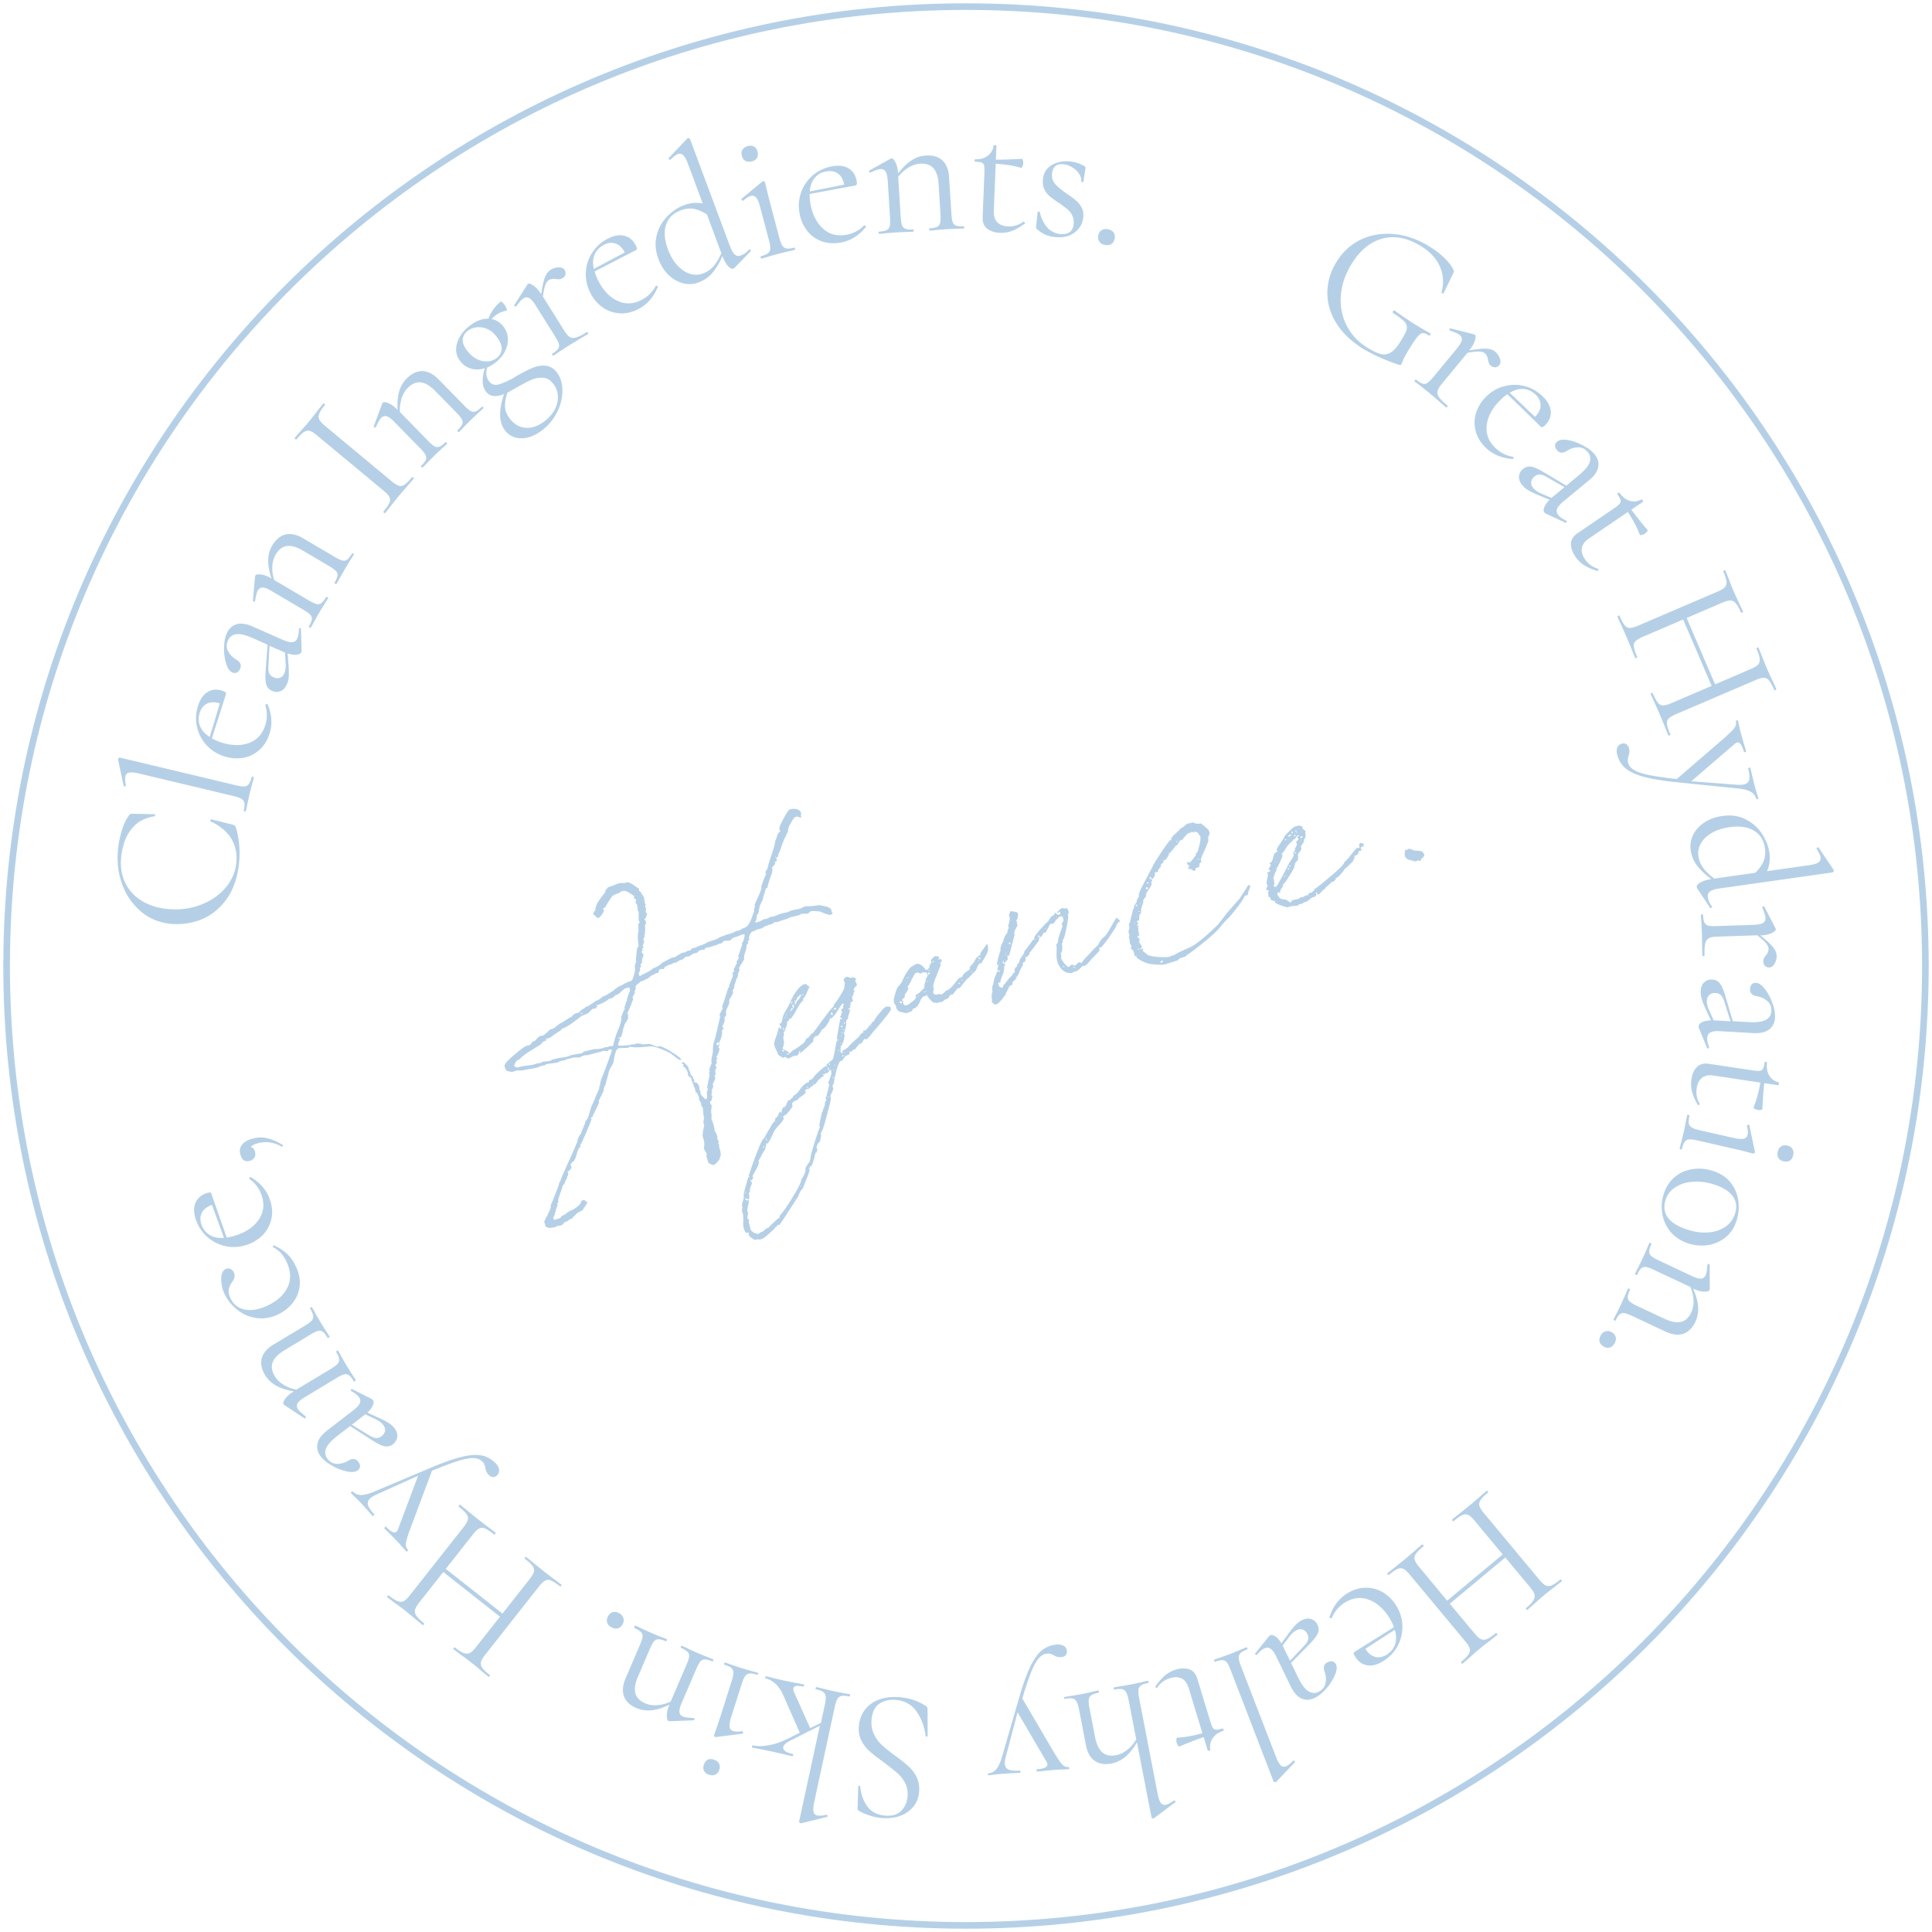 <svg width="292" height="292" viewBox="0 0 292 292" fill="none" xmlns="http://www.w3.org/2000/svg"><g opacity=".3"><path d="M146 291c80.081 0 145-64.919 145-145S226.081 1 146 1 1 65.919 1 146s64.919 145 145 145z" stroke="#0760AB" stroke-miterlimit="10"/><path d="M18.433 125.443c.284-.907.61-1.611 1.002-2.112.094-.162.19-.257.284-.298.095-.04.244-.054.447-.04l3.194.068c.054 0 .081.054.081.148 0 .095-.027.149-.095.163-1.502.243-2.652.88-3.478 1.922-.826 1.042-1.327 2.382-1.53 4.033-.176 1.435-.013 2.721.488 3.871A6.328 6.328 0 0021.194 136c1.083.717 2.369 1.178 3.871 1.353 1.746.217 3.411.041 4.981-.5 1.57-.542 2.87-1.381 3.885-2.504 1.015-1.124 1.61-2.41 1.773-3.831.162-1.353-.068-2.571-.69-3.668-.623-1.082-1.679-1.989-3.154-2.693-.054 0-.081-.054-.068-.122 0-.054.027-.108.054-.149.027-.04.054-.067.095-.054l3.14.785c.217.068.366.122.42.176.054.054.122.176.176.352.514 1.773.65 3.614.433 5.495-.27 2.26-.961 4.088-2.044 5.495-1.096 1.408-2.396 2.382-3.885 2.924-1.502.541-3.031.717-4.588.541-1.732-.203-3.221-.88-4.48-2.003-1.259-1.123-2.166-2.517-2.734-4.196-.569-1.665-.73-3.411-.514-5.211.094-.947.297-1.854.568-2.747zM36.975 122.626c-.108-.027-.163-.068-.149-.122.122-.501.162-.88.108-1.137a.883.883 0 00-.433-.623c-.243-.162-.636-.298-1.164-.419l-14.293-3.411c-.663-.163-1.164-.203-1.489-.149-.324.054-.527.257-.609.582-.067.271-.04.731.081 1.367l-.013.054c-.014.054-.068.081-.162.095-.095 0-.15-.027-.163-.081l-.839-3.939a.278.278 0 010-.149c.013-.04.04-.081.108-.135.068-.054.122-.068.176-.054l17.582 4.195c.541.122.948.176 1.218.163.285-.027.501-.135.663-.352.163-.217.312-.568.434-1.069.013-.054.08-.068.19-.041.107.027.162.068.148.122-.095.406-.19.731-.27.988l-.393 1.543-.325 1.502c-.04.258-.122.623-.23 1.056 0 .027-.054.041-.176.014zM40.13 106.547c.013-.054.067-.094.149-.121.08-.028.135-.014.176.04.65 1.57.73 3.059.27 4.453-.352 1.069-.893 1.909-1.637 2.518a4.924 4.924 0 01-2.477 1.123c-.907.135-1.828.041-2.748-.257a6.067 6.067 0 01-2.693-1.733 5.895 5.895 0 01-1.408-2.774c-.23-1.056-.162-2.112.19-3.195.324-.974.798-1.651 1.461-2.03.65-.379 1.394-.446 2.22-.162.217.068.365.149.447.216.08.082.108.176.067.312l-2.125 6.659c.46.244.907.447 1.354.595 1.57.515 2.964.555 4.196.122 1.231-.433 2.057-1.313 2.504-2.653a4.867 4.867 0 00.013-3.072l.04-.041zm-9.894 3.208c.257.636.744 1.178 1.462 1.624l1.529-5.062c-.73-.243-1.367-.23-1.908.014-.528.257-.907.704-1.124 1.353-.23.758-.216 1.449.04 2.071zM45.178 95.016c.027-.068.095-.095.176-.081.081.013.136.067.136.149l.094 3.234a.632.632 0 01-.04.23c-.095.23-.339.366-.704.407-.366.04-.826-.028-1.367-.203l.149 1.989c.04.663.04 1.191.013 1.584a3.108 3.108 0 01-.27 1.096c-.244.542-.569.88-.975 1.042-.406.163-.84.149-1.272-.054a1.48 1.48 0 01-.894-1.028c-.135-.488-.148-1.246-.054-2.301l.27-3.641-2.151-.961c-1.137-.501-2.017-.718-2.599-.623-.582.095-1.001.393-1.231.92-.258.596-.258 1.137.013 1.652.27.514.69.934 1.245 1.272.623.365.812.826.569 1.394-.122.284-.285.46-.501.555-.203.095-.433.095-.677-.013-.392-.176-.704-.623-.934-1.34a7.848 7.848 0 01-.311-2.396c.014-.88.149-1.61.42-2.193.31-.69.785-1.137 1.448-1.353.663-.203 1.462-.095 2.422.325l4.602 2.03c.61.27 1.083.392 1.435.352.352-.04.596-.23.758-.596.149-.325.217-.798.23-1.421v-.027zM43.08 98.63l-.162-.068-2.18-.96-.175 3.126c-.027.473.027.825.149 1.069.121.244.324.433.622.568.366.163.69.176.988.068.298-.122.515-.338.65-.677.135-.338.216-.717.216-1.177l-.108-1.95zM53.366 83.647c.095.054.136.109.109.163a13.96 13.96 0 01-.542.866l-.798 1.313-.772 1.367c-.108.216-.27.514-.5.893-.028.054-.095.04-.19-.013-.095-.055-.136-.109-.108-.163.257-.446.406-.798.446-1.055.04-.271-.04-.501-.23-.704-.19-.203-.528-.46-1.015-.745L45.8 83.228c-.96-.569-1.786-.799-2.45-.704-.676.095-1.231.528-1.691 1.3-.298.5-.46 1.096-.501 1.772-.04.677.054 1.367.284 2.071l5.265 3.1c.487.284.866.46 1.137.528.27.067.514.013.73-.15.218-.162.448-.46.718-.906.027-.054.095-.04.19.013.095.055.135.109.108.163-.217.379-.406.663-.541.866l-.799 1.313-.771 1.367c-.109.216-.271.514-.501.893-.027.054-.095.04-.19-.013-.094-.054-.135-.109-.108-.163.257-.446.406-.798.447-1.055.04-.271-.04-.501-.23-.704-.19-.203-.528-.46-1.015-.745l-4.846-2.856c-.555-.324-.988-.5-1.313-.514-.325-.013-.568.135-.758.447-.149.257-.284.771-.406 1.543l-.027.054c-.04.068-.108.095-.19.068-.08-.014-.121-.068-.121-.15l.325-3.64c0-.04.027-.095.067-.163.081-.148.366-.19.84-.135.473.054 1.001.257 1.583.61-.352-1.043-.514-1.977-.5-2.79a4.386 4.386 0 01.608-2.205c.542-.907 1.205-1.462 2.003-1.665.799-.19 1.679 0 2.667.582l4.805 2.829c.487.284.866.46 1.137.528a.83.83 0 00.73-.15c.217-.162.447-.46.718-.906 0-.068.068-.068.162-.014zM60.282 73.415c.284.095.568.04.853-.163.284-.189.663-.568 1.123-1.123.04-.04.095-.027.19.04.094.068.108.136.08.177-.365.433-.663.785-.893 1.028l-1.313 1.53-1.231 1.53c-.203.27-.488.635-.867 1.096-.04.04-.094.027-.189-.041-.081-.068-.108-.136-.081-.176.46-.555.758-.988.893-1.3.135-.31.149-.609.014-.88-.136-.27-.42-.581-.853-.947l-10.124-8.405c-.433-.365-.799-.582-1.083-.663-.284-.068-.569-.014-.866.176-.298.19-.663.555-1.124 1.11-.04.04-.094.027-.19-.04-.094-.069-.107-.136-.08-.177l.907-1.055a34.132 34.132 0 002.558-3.087l.825-1.042c.04-.04.095-.027.19.04.094.069.108.136.08.177-.446.541-.73.974-.852 1.3-.122.324-.122.622.014.892.135.271.42.583.852.948L59.2 72.738c.447.366.799.596 1.083.677zM72.995 61.527c.08.082.094.15.054.176-.312.298-.569.542-.745.69l-1.123 1.056-1.096 1.11c-.163.19-.406.433-.718.731-.04.04-.095.014-.176-.068-.08-.08-.094-.148-.054-.175.366-.352.596-.664.704-.907a.847.847 0 00-.027-.745c-.122-.243-.393-.582-.785-.988l-3.221-3.289c-.786-.798-1.516-1.245-2.193-1.326-.677-.081-1.327.19-1.963.812-.42.406-.73.934-.947 1.583a6.044 6.044 0 00-.27 2.071l4.276 4.386c.393.406.718.676.961.812a.849.849 0 00.745.054c.243-.095.555-.325.92-.677.04-.04.095-.013.176.068.081.081.095.135.054.176a9.017 9.017 0 01-.758.69l-1.123 1.056-1.097 1.11c-.162.19-.406.433-.717.73-.04.041-.095.014-.176-.067-.081-.081-.095-.15-.054-.176.365-.352.595-.663.704-.907a.847.847 0 00-.027-.744c-.122-.244-.38-.582-.785-.989l-3.939-4.02c-.447-.46-.826-.744-1.137-.838-.311-.095-.596-.014-.84.23-.216.216-.486.676-.798 1.38l-.04.04c-.054.055-.122.055-.203.014-.081-.04-.109-.108-.081-.176l1.272-3.424c.013-.04.054-.081.108-.135.122-.122.406-.095.84.094.446.176.892.515 1.38 1.002-.068-1.096.013-2.044.243-2.815a4.5 4.5 0 011.164-1.963c.758-.744 1.543-1.096 2.37-1.083.811.027 1.623.447 2.422 1.26l3.898 3.978c.392.406.717.677.96.799.244.135.502.149.745.054.244-.095.555-.325.92-.677.028-.067.095-.054.177.027zM78.097 56.805c1.002-.555 1.827-.974 2.464-1.231.636-.258 1.272-.366 1.922-.298.65.067 1.218.406 1.705 1.042.514.677.785 1.556.812 2.626.027 1.069-.23 2.165-.758 3.262a7.827 7.827 0 01-2.274 2.801c-1.069.826-2.125 1.232-3.167 1.232-1.042 0-1.881-.406-2.49-1.205-.92-1.19-.961-3.004-.136-5.468-1.245.487-2.152.366-2.707-.352-.325-.42-.5-.947-.514-1.57-.014-.622.095-1.285.338-2.003-.744.244-1.448.257-2.111.068a3.117 3.117 0 01-1.624-1.124c-.596-.785-.772-1.678-.488-2.68.285-1.001.92-1.894 1.922-2.666.988-.758 1.936-1.123 2.83-1.07.419-1.095 1.041-1.948 1.853-2.584.041-.04.122-.014.217.08.108.096.203.19.298.312.135.176.257.38.352.596.094.216.094.325.013.352-.054.013-.27.08-.622.19-.352.107-.731.31-1.124.622a5.189 5.189 0 00-.528.474 2.96 2.96 0 011.814 1.15c.393.514.61 1.083.663 1.732.04.65-.095 1.3-.406 1.95-.311.65-.812 1.231-1.475 1.759a5.389 5.389 0 01-1.245.744 2.615 2.615 0 00-.109 1.11c.041.366.176.69.393.975.365.46.826.622 1.394.487.569-.149 1.34-.474 2.301-1.002l.487-.31zm-8.161-5.522c-.041.514.176 1.083.663 1.719.677.866 1.435 1.38 2.287 1.556.853.163 1.597.014 2.207-.46.446-.352.69-.798.717-1.353.027-.555-.23-1.178-.758-1.868-.596-.785-1.327-1.245-2.166-1.38-.839-.136-1.57.026-2.206.514-.447.338-.69.758-.744 1.272zm13.981 10.476c.325-.677.447-1.353.393-2.003a3.25 3.25 0 00-.69-1.746c-.447-.582-.989-.893-1.611-.92a3.86 3.86 0 00-1.814.365c-.582.27-1.394.69-2.41 1.286-.513.297-.879.5-1.082.595-.27.758-.392 1.462-.379 2.085.014.636.27 1.258.745 1.867.65.84 1.448 1.3 2.395 1.367.948.068 1.909-.27 2.87-1.015.73-.582 1.258-1.204 1.583-1.881zM84.416 40.415c.447-.014.745.122.92.392a.829.829 0 01.123.664c-.041.23-.204.433-.46.582a.926.926 0 01-.42.149c-.136.013-.312 0-.528-.014a1.82 1.82 0 00-.596-.027 1.2 1.2 0 00-.514.19c-.203.135-.379.351-.5.663-.123.311-.258.92-.393 1.8l3.248 5.184c.298.487.582.798.84.947.256.15.581.163.96.054.38-.108.907-.379 1.57-.798.068-.04.122-.014.19.081.054.095.054.162 0 .203-.515.325-.934.569-1.245.744l-1.8 1.097-1.314.852c-.203.15-.487.339-.852.569-.054.027-.108 0-.163-.095-.054-.095-.067-.162-.013-.19.433-.27.73-.514.88-.73A.864.864 0 0084.47 52c-.067-.27-.257-.65-.555-1.123l-2.99-4.765c-.34-.541-.65-.893-.935-1.056-.284-.162-.568-.148-.88.041-.257.163-.622.555-1.069 1.178l-.054.027c-.067.04-.135.027-.203-.027-.068-.055-.081-.122-.04-.19l1.962-3.072a.393.393 0 01.135-.109c.15-.094.407 0 .799.271.392.27.772.69 1.137 1.272l.013.027c.176-1.19.366-2.03.569-2.558.203-.528.487-.893.84-1.123a2.193 2.193 0 011.217-.379zM99.13 43.204c.055-.027.109-.014.19.013.068.04.108.095.095.163-.65 1.556-1.638 2.68-2.95 3.343-1.002.5-1.977.717-2.938.622-.96-.094-1.8-.406-2.544-.96a5.87 5.87 0 01-1.76-2.126c-.514-1.015-.745-2.057-.677-3.126a5.982 5.982 0 01.975-2.964 6.083 6.083 0 012.395-2.125c.907-.46 1.733-.596 2.477-.406.731.19 1.3.676 1.692 1.448.109.203.163.365.163.474a.278.278 0 01-.163.257l-6.212 3.208c.148.5.325.96.541 1.38.745 1.475 1.706 2.49 2.883 3.045 1.178.569 2.396.528 3.64-.108a4.918 4.918 0 002.194-2.165v.027zm-9.257-4.738c-.271.636-.312 1.354-.122 2.18l4.67-2.49c-.353-.691-.8-1.138-1.368-1.34-.568-.204-1.137-.136-1.746.162-.69.365-1.164.866-1.434 1.488zM113.232 37.694c.068-.027.136 0 .19.081.054.082.067.15.027.203l-2.409 2.477a1.054 1.054 0 01-.19.136c-.23.081-.501-.04-.798-.366-.312-.325-.596-.839-.867-1.53-.392.935-.879 1.76-1.434 2.45-.555.691-1.286 1.205-2.179 1.544a3.816 3.816 0 01-2.301.135c-.785-.19-1.516-.609-2.193-1.232-.677-.636-1.191-1.448-1.557-2.436-.473-1.259-.555-2.45-.27-3.573a6.263 6.263 0 011.597-2.87c.771-.798 1.624-1.367 2.544-1.705.948-.352 1.882-.433 2.816-.257l-2.22-5.969c-.244-.636-.474-1.07-.717-1.313-.244-.23-.515-.298-.84-.176-.23.081-.595.366-1.082.826l-.055.013c-.067.027-.135 0-.189-.067-.054-.068-.068-.136-.027-.19l2.761-2.91a.475.475 0 01.122-.081c.04-.014.095-.014.176.013.081.027.122.055.149.109l6.023 16.16c.243.637.487 1.07.744 1.3.257.23.555.284.893.149.515-.19.934-.488 1.246-.894l.04-.027zm-5.373 2.518c.433-.515.826-1.164 1.164-1.936l-2.179-5.86c-.65-.433-1.286-.704-1.922-.84-.636-.121-1.313-.054-2.044.217-1.123.42-1.854 1.137-2.206 2.166-.352 1.028-.257 2.273.284 3.735.366.975.839 1.787 1.421 2.41.582.636 1.205 1.055 1.882 1.272.676.216 1.34.203 2.003-.054a3.644 3.644 0 001.597-1.11zM114.966 38.912c-.027-.108-.027-.162.014-.176.5-.135.852-.284 1.069-.446a.92.92 0 00.365-.677c.027-.284-.04-.704-.176-1.232l-1.367-5.143c-.176-.663-.365-1.123-.582-1.367-.216-.257-.487-.338-.812-.257-.325.095-.704.325-1.137.717h-.027c-.067.014-.135-.013-.203-.095-.054-.08-.067-.149-.027-.203l3.14-2.598.109-.054c.04-.014.094 0 .162.027s.108.067.122.135c.04.122.122.5.271 1.11.135.609.324 1.326.541 2.152l1.367 5.17c.149.555.298.934.46 1.178.163.23.379.365.636.406.271.04.65-.014 1.137-.136.054-.013.095.027.122.15.027.121.014.175-.041.189-.419.108-.758.19-1.028.243l-1.489.366-1.475.42c-.258.08-.596.189-1.043.31a.472.472 0 01-.108-.189zm-2.301-14.59c-.271-.15-.446-.406-.541-.772-.095-.365-.068-.677.095-.934.162-.257.433-.433.812-.541.365-.095.676-.068.934.081.257.149.433.406.527.771.095.366.068.677-.081.934-.149.258-.406.433-.771.528-.379.095-.704.068-.975-.067zM130.639 34.08c.054-.014.108.013.176.067.054.054.067.122.04.176-1.069 1.313-2.341 2.084-3.803 2.341-1.097.19-2.098.108-2.991-.243-.894-.366-1.611-.907-2.152-1.652a5.942 5.942 0 01-1.07-2.544 6.062 6.062 0 01.257-3.195 6.03 6.03 0 011.787-2.558c.826-.703 1.787-1.137 2.91-1.34 1.002-.176 1.841-.067 2.477.325.636.393 1.042 1.015 1.205 1.882.04.23.04.392.013.5-.027.109-.108.176-.244.204l-6.875 1.272c0 .514.04 1.015.122 1.475.284 1.624.92 2.87 1.881 3.75.961.879 2.138 1.19 3.519.947a4.861 4.861 0 002.721-1.435l.027.027zm-7.499-7.201c-.433.527-.69 1.218-.744 2.057l5.184-1.029c-.136-.771-.447-1.326-.921-1.665-.473-.338-1.055-.46-1.719-.338-.771.108-1.367.447-1.8.974zM145.73 34.352c0 .108-.014.176-.068.176-.433.027-.772.04-1.029.04l-1.529.068-1.557.122c-.243.04-.582.067-1.015.094-.054 0-.095-.054-.095-.162-.013-.108.014-.176.068-.176.514-.027.88-.108 1.124-.23a.842.842 0 00.46-.582c.067-.27.081-.69.054-1.259l-.284-4.602c-.068-1.11-.339-1.922-.785-2.422-.461-.501-1.137-.731-2.017-.677-.582.04-1.164.23-1.746.582a5.82 5.82 0 00-1.557 1.394l.379 6.104c.041.569.109.975.203 1.245a.926.926 0 00.528.528c.244.095.636.122 1.151.081.054 0 .094.054.094.163 0 .108-.013.176-.081.176-.433.027-.771.04-1.028.04l-1.53.068-1.556.122c-.244.04-.582.068-1.016.095-.054 0-.094-.055-.094-.163 0-.108.013-.176.081-.176.514-.027.88-.108 1.123-.23a.84.84 0 00.461-.582c.067-.27.081-.69.054-1.259l-.352-5.617c-.041-.636-.149-1.096-.312-1.38-.162-.27-.433-.393-.785-.38-.297.014-.798.19-1.502.515h-.054c-.081 0-.135-.04-.162-.122-.041-.08-.014-.149.054-.19l3.194-1.772c.041-.014.095-.027.162-.04.176-.014.366.189.582.622.217.42.352.974.393 1.651.663-.88 1.34-1.543 2.03-1.976.69-.447 1.408-.69 2.166-.73 1.055-.069 1.895.175 2.49.73.609.555.948 1.394 1.015 2.531l.352 5.563c.041.568.108.974.203 1.245.095.27.284.433.528.528.257.095.636.122 1.15.081.014 0 .055.054.055.163zM154.714 33.51c.081 0 .135.054.162.135.041.081.028.15-.04.19-.731.514-1.367.88-1.936 1.082a4.562 4.562 0 01-1.759.271c-.799-.027-1.435-.243-1.936-.622-.5-.38-.731-.988-.69-1.828l.271-6.672c.013-.488 0-.84-.054-1.056a.598.598 0 00-.366-.433c-.189-.081-.514-.122-.961-.136-.081 0-.108-.067-.108-.189s.04-.19.122-.176c.758.014 1.38-.162 1.868-.541.487-.366.785-.867.893-1.516 0-.054.081-.081.23-.081.135 0 .203.04.189.094l-.081 2.098c.948.014 2.261-.027 3.952-.122.041 0 .082.068.122.217.041.149.054.298.054.474 0 .148-.04.31-.121.46-.068.162-.149.23-.217.203-1.029-.311-2.301-.514-3.817-.61l-.284 7.066c-.027.771.135 1.367.514 1.76.379.392.921.609 1.638.636a3.452 3.452 0 002.301-.704h.054zM159.481 27.813c.379.433.974.92 1.759 1.462.623.42 1.097.771 1.435 1.07.339.283.609.649.826 1.068.216.433.284.92.216 1.49-.121.96-.582 1.718-1.367 2.287-.798.568-1.8.785-3.032.622a4.6 4.6 0 01-2.598-1.177c-.108-.095-.149-.203-.122-.366l.217-2.206c0-.054.067-.081.162-.081.108 0 .162.04.176.095.244.988.623 1.76 1.137 2.314.514.555 1.15.88 1.895.975.582.067 1.055-.014 1.421-.244.365-.23.582-.623.65-1.164.067-.528 0-.988-.19-1.38a2.864 2.864 0 00-.758-.975 21.516 21.516 0 00-1.286-.948 14.367 14.367 0 01-1.38-1.001 3.194 3.194 0 01-.812-1.07c-.203-.433-.271-.933-.203-1.515.121-1.015.609-1.746 1.434-2.18.826-.446 1.76-.595 2.789-.473a5.094 5.094 0 012.003.677c.108.054.176.108.189.148.027.055.027.109.014.19-.054.379-.095.663-.136.866l-.176 1.178c0 .04-.067.054-.176.04-.108-.013-.162-.04-.162-.08.054-.393-.054-.786-.311-1.165-.257-.392-.596-.704-1.029-.974a3.15 3.15 0 00-1.313-.474c-.487-.054-.88.013-1.191.244-.298.216-.487.582-.555 1.096-.067.663.081 1.218.474 1.651zM166.155 36.516c-.175-.27-.23-.582-.162-.934.068-.352.23-.623.501-.785.257-.176.582-.216.961-.149.392.081.677.23.853.487.175.244.23.555.162.92-.068.38-.23.65-.487.813-.257.176-.582.216-.961.149-.406-.068-.691-.23-.867-.501zM201.873 48.684c-.88-1.49-1.3-3.019-1.259-4.602.041-1.584.501-3.086 1.394-4.52.975-1.557 2.233-2.694 3.776-3.398 1.543-.704 3.235-.961 5.035-.772 1.814.19 3.587.84 5.347 1.936a12.86 12.86 0 012.111 1.638c.623.595 1.069 1.177 1.354 1.732.081.162.108.27.108.352a2.05 2.05 0 01-.162.392l-1.395 2.883c-.027.054-.094.054-.189 0-.095-.04-.135-.094-.122-.162.366-1.38.284-2.666-.244-3.871-.527-1.205-1.475-2.233-2.828-3.073-2.031-1.258-3.953-1.65-5.807-1.177-1.841.487-3.397 1.746-4.669 3.776-.975 1.557-1.53 3.154-1.665 4.778-.136 1.624.149 3.14.839 4.534.69 1.394 1.746 2.531 3.14 3.398.826.514 1.502.839 2.044.974a1.925 1.925 0 001.516-.23c.473-.284.961-.84 1.475-1.665.514-.839.839-1.448.934-1.84.095-.393 0-.759-.284-1.097-.298-.338-.88-.785-1.76-1.34-.095-.054-.108-.149-.027-.284.027-.054.068-.081.122-.108.054-.027.095-.027.122 0a60.072 60.072 0 002.964 2.016c.758.474 1.556.934 2.409 1.408.027.014.054.054.041.108 0 .054-.014.095-.027.136-.068.108-.149.148-.23.094-.379-.257-.677-.379-.921-.352-.23.028-.487.203-.771.542-.285.338-.704.96-1.273 1.881-.446.718-.744 1.259-.879 1.597-.136.339-.23.555-.271.636a.362.362 0 01-.162.163c-.041.013-.149 0-.271-.04-2.233-.759-4.074-1.611-5.563-2.532-1.746-1.137-3.072-2.422-3.952-3.911zM226.682 54.181c.149.42.122.745-.082 1.002a.876.876 0 01-.582.325c-.23.027-.46-.055-.703-.244a.798.798 0 01-.271-.352c-.041-.122-.108-.298-.149-.514-.041-.23-.081-.42-.149-.569a1.388 1.388 0 00-.338-.433c-.19-.162-.447-.244-.785-.27-.339-.028-.948.04-1.841.202l-3.884 4.71c-.366.434-.569.813-.637 1.097-.067.284.027.609.244.92.23.325.65.731 1.259 1.245.054.055.054.122-.027.204-.068.08-.136.108-.19.054a23.476 23.476 0 01-1.096-.948l-1.611-1.367-1.218-.974a13.582 13.582 0 01-.812-.623c-.041-.04-.027-.095.041-.19.067-.08.135-.108.176-.08.392.324.717.527.974.608a.83.83 0 00.731-.108c.23-.149.528-.447.893-.88l3.587-4.344c.406-.501.65-.907.717-1.218.068-.312-.04-.582-.324-.813-.231-.19-.718-.406-1.462-.65l-.041-.04c-.054-.054-.068-.108-.04-.203.027-.081.094-.122.175-.095l3.533.894c.041.013.095.04.149.08.135.11.135.393 0 .854-.135.46-.42.947-.853 1.475l-.013.027c1.177-.203 2.044-.298 2.612-.257.568.027 1.002.176 1.326.446.298.271.542.623.691 1.03zM228.714 69.067c.04.04.054.094.04.176-.013.08-.054.121-.121.135-1.692-.122-3.059-.718-4.115-1.746-.799-.785-1.299-1.651-1.516-2.585a4.955 4.955 0 01.108-2.707 5.897 5.897 0 011.462-2.342c.799-.812 1.719-1.353 2.761-1.624a6.068 6.068 0 013.113-.014c1.042.271 1.963.799 2.775 1.611.731.718 1.11 1.462 1.164 2.22.054.758-.23 1.448-.839 2.057-.163.163-.298.257-.406.298-.109.04-.203.013-.298-.081l-5.008-4.886c-.433.297-.812.609-1.137.947-1.164 1.164-1.827 2.41-1.99 3.695-.162 1.3.258 2.436 1.246 3.424.771.758 1.678 1.232 2.734 1.395l.027.027zm1.57-10.273c-.677-.055-1.381.135-2.112.568l3.831 3.64c.541-.554.825-1.123.839-1.705.013-.581-.23-1.123-.704-1.61-.555-.541-1.177-.84-1.854-.893zM236.781 78.746c.055.054.041.122-.013.19-.054.067-.122.08-.203.054l-2.937-1.367a.682.682 0 01-.19-.136c-.162-.19-.176-.46-.04-.812.121-.352.392-.73.798-1.137l-1.841-.771c-.609-.257-1.082-.501-1.421-.704a3.002 3.002 0 01-.852-.73c-.379-.448-.542-.908-.501-1.34.04-.447.243-.813.609-1.11a1.532 1.532 0 011.326-.34c.488.096 1.178.434 2.085.989l3.126 1.868 1.814-1.503c.961-.798 1.543-1.475 1.719-2.043.176-.569.095-1.07-.271-1.516-.406-.501-.907-.745-1.489-.731-.582.013-1.137.19-1.692.541-.609.393-1.109.352-1.502-.122-.189-.23-.284-.46-.284-.69.013-.23.108-.42.325-.595.338-.285.879-.352 1.61-.23.745.121 1.503.392 2.274.798.772.406 1.367.853 1.773 1.354.488.582.663 1.218.555 1.894-.108.677-.568 1.354-1.38 2.017l-3.885 3.208c-.514.42-.826.799-.961 1.123-.122.325-.054.636.19.948.23.284.622.555 1.177.839l.081.054zm-2.301-3.492l.136-.108 1.841-1.516-2.721-1.557c-.406-.23-.744-.338-1.029-.351-.27 0-.541.094-.785.297-.311.257-.473.542-.5.853-.028.311.081.609.311.893.23.284.555.515.961.718l1.786.771zM241.557 85.988c.04.067.04.135-.014.216-.054.082-.108.109-.162.082-.853-.271-1.53-.569-2.03-.907a4.635 4.635 0 01-1.259-1.26c-.447-.662-.663-1.298-.663-1.921s.365-1.178 1.042-1.638l5.522-3.763c.406-.284.677-.5.812-.676a.598.598 0 00.122-.555c-.054-.19-.203-.474-.46-.853-.041-.067-.014-.135.095-.203.108-.068.176-.068.216-.013.447.622.961 1.015 1.543 1.19.582.177 1.164.109 1.746-.189.041-.027.108.014.203.135.068.109.095.177.041.217l-1.746 1.178c.555.771 1.367 1.813 2.463 3.1.027.026-.013.107-.108.23-.095.121-.203.23-.352.324a1.106 1.106 0 01-.447.176c-.176.027-.27.013-.297-.054-.366-1.015-.961-2.152-1.787-3.425l-5.847 3.98c-.65.433-1.015.92-1.11 1.462-.095.541.054 1.096.46 1.691a3.523 3.523 0 001.936 1.435l.081.04zM252.345 111.148c-.109.04-.163.04-.19-.014-.23-.541-.406-.974-.528-1.286l-.744-1.813-.839-1.895a37.182 37.182 0 01-.569-1.245c-.027-.054.014-.109.122-.149.108-.041.162-.041.189.013.285.677.542 1.151.772 1.435.217.271.487.42.785.42.298 0 .717-.109 1.232-.325l6.117-2.626-4.304-10.03-6.117 2.626c-.528.23-.894.447-1.097.664-.203.216-.284.514-.23.852.041.352.217.866.514 1.543.014.04-.027.082-.135.122-.108.04-.162.054-.176.014-.23-.542-.406-.975-.528-1.286l-.785-1.895-.798-1.787c-.149-.311-.352-.73-.582-1.3-.014-.04.027-.08.135-.12.108-.041.162-.055.176-.014.284.663.541 1.136.758 1.42.23.285.487.434.785.434.298 0 .717-.108 1.232-.325l12.1-5.184c.528-.23.88-.447 1.069-.663.19-.217.271-.5.23-.853-.04-.352-.203-.866-.487-1.53-.014-.04.027-.067.135-.121.109-.054.163-.054.176-.014l.542 1.34c.284.745.514 1.34.704 1.773.216.501.5 1.137.866 1.882l.568 1.245c.014.04-.027.068-.135.122-.108.054-.163.054-.176.013-.284-.663-.541-1.136-.785-1.407-.244-.284-.514-.42-.812-.42-.298 0-.718.109-1.232.325l-5.387 2.314 4.304 10.03 5.387-2.315c.528-.23.88-.446 1.097-.663.203-.216.284-.514.257-.866-.027-.352-.19-.88-.488-1.556-.027-.055.014-.095.122-.15.109-.054.163-.04.19.014l.514 1.259c.298.785.555 1.421.772 1.922.203.474.473 1.069.825 1.786l.569 1.273c.027.054-.014.094-.122.149-.108.054-.163.04-.19-.014-.284-.663-.541-1.123-.771-1.408-.23-.284-.487-.419-.785-.419-.298-.014-.704.095-1.218.325l-12.101 5.184c-.527.23-.893.446-1.096.663-.203.216-.284.514-.23.853.041.351.217.852.501 1.515.04.068 0 .109-.108.163z" fill="#0760AB"/><path d="M265.62 120.774c-.108.027-.176.013-.189-.041a1.678 1.678 0 00-.813-1.056c-.419-.243-1.042-.406-1.867-.5l-9.813-1.002c-1.963-.217-3.506-.487-4.67-.812-1.15-.339-2.03-.758-2.626-1.272-.595-.515-1.001-1.192-1.218-2.017-.108-.406-.108-.758.014-1.069.108-.312.338-.515.69-.609.257-.068.474-.041.677.094a.935.935 0 01.379.542c.068.243.095.446.081.622a2.175 2.175 0 01-.135.596c-.014.04-.041.162-.081.365-.041.203-.041.42.027.677.121.447.419.812.906 1.096.488.298 1.246.542 2.274.758 1.029.203 2.41.406 4.169.596l7.444-6.429c.691-.636 1.137-1.097 1.327-1.381.189-.284.243-.609.149-.947-.014-.041.04-.068.148-.095.109-.027.176-.027.176.013l.217.948c.041.23.108.528.217.907l.487 1.746c.081.257.189.609.311 1.069.014.041-.04.068-.149.095-.108.027-.176.027-.176-.014-.284-1.069-.636-1.543-1.055-1.421-.109.027-.244.108-.406.257l-6.497 5.59 6.903.528c.473.027.839.014 1.096-.054.419-.108.677-.352.758-.731.081-.379.027-.934-.163-1.692-.013-.04.041-.068.149-.095.109-.027.163-.027.176.014.136.501.217.866.271 1.137l.406 1.651.284.988c.068.176.149.46.257.839.027.041-.027.082-.135.109zM258.772 137.027c.013.067-.027.135-.122.176-.095.04-.162.04-.203-.014l-1.908-2.883a1.646 1.646 0 01-.095-.217c-.041-.243.149-.473.528-.703.379-.23.947-.406 1.678-.528-.825-.596-1.529-1.232-2.084-1.936-.555-.69-.907-1.516-1.042-2.45a3.895 3.895 0 01.365-2.273c.352-.731.907-1.354 1.678-1.868.772-.515 1.665-.853 2.721-1.002 1.326-.189 2.517-.027 3.546.501s1.854 1.245 2.463 2.179c.609.934.988 1.881 1.124 2.856.135.988.027 1.935-.352 2.802l6.307-.894c.677-.094 1.151-.23 1.435-.419.284-.19.392-.447.352-.785-.041-.244-.23-.663-.582-1.245l-.014-.055c-.013-.081.027-.135.109-.175.081-.041.148-.041.189.013l2.247 3.33a.41.41 0 01.054.135.324.324 0 01-.054.162c-.041.068-.081.109-.136.122l-17.081 2.423c-.676.095-1.15.244-1.434.447-.285.203-.393.487-.339.839.081.541.285 1.015.596 1.407l.054.055zm-1.299-5.78c.406.542.961 1.056 1.637 1.543l6.186-.88c.555-.541.961-1.11 1.218-1.692.257-.582.338-1.272.23-2.043-.162-1.178-.717-2.058-1.651-2.626-.934-.569-2.166-.744-3.709-.528-1.028.149-1.922.433-2.666.866-.745.433-1.286.948-1.638 1.57a2.94 2.94 0 00-.379 1.963c.108.69.366 1.286.772 1.827zM268.222 145.625c-.216.392-.487.582-.798.595a.893.893 0 01-.637-.216c-.176-.149-.27-.379-.284-.691 0-.176.027-.325.081-.446.068-.122.163-.271.285-.447.149-.176.257-.338.324-.501a1.13 1.13 0 00.095-.541c-.013-.244-.122-.501-.325-.772-.203-.27-.663-.677-1.367-1.245l-6.104.203c-.568.014-.988.108-1.245.257-.257.149-.433.42-.528.799-.095.379-.122.974-.095 1.773 0 .081-.054.108-.162.122-.108.013-.176-.027-.176-.109-.027-.609-.027-1.082-.027-1.448l-.041-2.098-.081-1.556a13.22 13.22 0 01-.068-1.015c0-.055.054-.082.163-.095.108-.014.176.027.176.081.013.514.081.893.189 1.137a.808.808 0 00.569.474c.27.081.69.108 1.258.081l5.631-.19c.65-.027 1.11-.108 1.381-.27.27-.163.406-.42.392-.785-.014-.298-.162-.812-.474-1.516v-.054c0-.082.041-.136.122-.163.081-.027.149-.013.19.068l1.678 3.235c.013.04.027.095.041.176 0 .162-.203.352-.637.568-.433.203-.988.311-1.664.339h-.027c.933.744 1.583 1.34 1.922 1.786.351.447.527.866.541 1.286.027.379-.081.785-.298 1.178zM258.301 158.319c0 .082-.054.122-.135.136-.081.013-.149-.014-.176-.095l-1.232-3.005c-.027-.081-.054-.149-.041-.23.014-.243.19-.46.515-.622.338-.176.785-.271 1.353-.298l-.839-1.814c-.271-.609-.46-1.096-.568-1.489-.109-.392-.163-.758-.136-1.123.027-.582.217-1.029.542-1.327.325-.297.731-.433 1.204-.406.515.027.907.244 1.205.65.284.406.582 1.123.866 2.139l1.029 3.505 2.355.135c1.245.068 2.138-.04 2.653-.338.514-.298.798-.717.825-1.286.041-.649-.162-1.164-.595-1.543a3.23 3.23 0 00-1.611-.744c-.717-.122-1.056-.487-1.015-1.11.014-.298.108-.541.271-.69.162-.163.379-.23.636-.217.433.027.88.339 1.34.934.46.596.839 1.299 1.137 2.125.298.826.419 1.557.392 2.206-.04.758-.338 1.354-.879 1.773-.542.42-1.34.609-2.383.555l-5.021-.284c-.663-.041-1.151.014-1.462.176-.311.149-.474.433-.501.826-.027.365.082.825.285 1.407l-.014.054zm.69-4.114l.176.013 2.382.136-.947-2.992c-.149-.446-.311-.758-.514-.961-.203-.203-.461-.297-.785-.311-.393-.027-.718.068-.948.284-.23.217-.352.501-.379.867-.027.352.054.758.217 1.177l.798 1.787zM256.904 166.858c-.014.067-.068.122-.149.149-.081.027-.149 0-.176-.054-.447-.772-.731-1.462-.866-2.044a4.85 4.85 0 01-.081-1.773c.121-.785.392-1.408.825-1.855.433-.446 1.056-.622 1.882-.487l6.605.988c.487.068.839.095 1.055.054.217-.04.366-.135.461-.325.094-.189.176-.487.243-.947.014-.081.081-.108.203-.081.122.027.176.067.163.135-.095.758.013 1.394.325 1.922.311.528.785.88 1.407 1.042.054.014.068.082.054.244-.013.135-.054.189-.108.189l-2.084-.311c-.122.934-.23 2.26-.298 3.952 0 .041-.081.068-.23.095a1.396 1.396 0 01-.474 0 1.492 1.492 0 01-.447-.162c-.149-.082-.203-.176-.176-.244.42-.988.758-2.233 1.016-3.722l-6.998-1.056c-.772-.122-1.367-.013-1.8.325-.433.325-.704.853-.812 1.557-.136.866.013 1.651.446 2.368l.014.041zM255.2 168.511c.109.027.163.054.149.095-.108.5-.149.879-.108 1.15a.879.879 0 00.433.636c.244.149.636.298 1.178.42l5.184 1.177c.663.149 1.164.19 1.488.122.325-.068.528-.271.609-.609.082-.338.041-.771-.108-1.34v-.027c.014-.068.081-.122.176-.135.095-.014.163.013.19.067l.839 3.98v.121a.25.25 0 01-.095.122.295.295 0 01-.176.054 23.624 23.624 0 01-1.096-.284 44.403 44.403 0 00-2.152-.514l-5.211-1.191c-.555-.122-.975-.176-1.245-.136a.857.857 0 00-.65.379c-.149.217-.284.569-.406 1.07-.014.054-.081.067-.19.04-.108-.027-.162-.067-.149-.122.095-.419.19-.771.258-1.015l.365-1.489.311-1.502c.041-.257.109-.623.217-1.056.027-.027.081-.04.189-.013zm13.996 4.751c.257-.163.568-.203.933-.122.366.081.637.257.785.514.149.257.19.582.095.975-.081.365-.257.636-.501.785-.243.149-.555.189-.933.108-.366-.081-.637-.257-.785-.501-.149-.243-.19-.555-.109-.934.095-.379.257-.663.515-.825zM253.159 177.862c.771-.637 1.678-1.015 2.693-1.164 1.015-.149 2.03-.054 3.059.284 1.178.379 2.071.988 2.707 1.827a5.595 5.595 0 011.123 2.788 6.931 6.931 0 01-.284 2.91c-.352 1.07-.907 1.909-1.692 2.531a5.49 5.49 0 01-2.666 1.151 6.514 6.514 0 01-2.924-.257c-1.123-.366-2.003-.948-2.679-1.746a5.703 5.703 0 01-1.259-2.734 6.277 6.277 0 01.243-3.073c.352-1.042.907-1.881 1.679-2.517zm-1.124 6.104c.528.771 1.516 1.394 2.978 1.868 1.11.365 2.179.514 3.181.433 1.001-.081 1.854-.366 2.571-.853a3.717 3.717 0 001.462-1.976c.325-.974.217-1.841-.311-2.599-.528-.758-1.448-1.353-2.761-1.786-1.097-.366-2.166-.515-3.208-.447-1.042.054-1.936.325-2.68.799-.758.473-1.259 1.109-1.529 1.922-.325.988-.217 1.867.297 2.639zM243.994 199.561c-.108-.054-.149-.095-.122-.149.19-.392.339-.704.461-.907l.676-1.38.636-1.421c.082-.23.231-.542.407-.934.027-.054.081-.054.189 0s.149.094.122.149c-.217.46-.339.825-.339 1.096a.89.89 0 00.285.69c.203.19.568.406 1.082.65l4.169 1.962c1.015.474 1.855.637 2.504.474.663-.162 1.178-.636 1.557-1.448a3.902 3.902 0 00.338-1.8 5.805 5.805 0 00-.474-2.03l-5.535-2.599c-.515-.244-.907-.379-1.191-.42a.857.857 0 00-.718.217c-.203.176-.406.501-.622.961-.028.054-.082.054-.19 0s-.149-.095-.122-.149c.19-.393.339-.704.46-.907l.677-1.38.636-1.422c.082-.23.23-.541.406-.934.027-.054.082-.054.19 0 .108.055.149.095.122.149-.217.461-.339.826-.339 1.097 0 .27.082.5.285.69.203.189.568.406 1.082.65l5.089 2.395c.582.271 1.029.406 1.354.393.325-.014.555-.19.717-.515.136-.27.217-.798.271-1.57l.027-.054c.027-.067.095-.094.176-.081.095.014.135.054.135.149l.014 3.654a.33.33 0 01-.054.163c-.068.149-.352.23-.826.216-.474-.013-1.015-.162-1.638-.46.447 1.002.704 1.922.758 2.734a4.616 4.616 0 01-.392 2.247c-.447.961-1.069 1.57-1.841 1.841-.771.271-1.678.149-2.707-.325l-5.035-2.369c-.514-.243-.907-.379-1.191-.419a.852.852 0 00-.717.216c-.203.176-.406.501-.623.961.027-.027-.041-.027-.149-.081zM242.678 201.209c.311-.081.622-.027.934.149.311.176.5.419.582.731.067.311.013.622-.176.947-.203.338-.447.555-.731.636-.284.081-.596.027-.921-.162-.324-.19-.527-.433-.609-.731-.081-.298-.013-.623.176-.961.176-.311.433-.514.745-.609zM209.736 237.971c-.067-.081-.081-.148-.04-.189.446-.379.812-.663 1.082-.866l1.53-1.232 1.584-1.354c.243-.23.595-.527 1.028-.893.041-.04.108-.013.176.081.068.095.081.149.041.19-.569.474-.948.853-1.151 1.15-.203.298-.257.582-.176.867.082.284.298.649.664 1.082l4.25 5.117 8.391-6.984-4.25-5.117c-.365-.433-.677-.717-.947-.852-.271-.136-.569-.122-.894.013-.324.149-.771.46-1.34.934-.027.027-.081-.013-.148-.095-.068-.081-.095-.149-.068-.162a22.86 22.86 0 011.083-.866l1.597-1.286 1.489-1.272c.243-.231.609-.542 1.069-.934.027-.027.081 0 .149.094.068.095.095.149.068.163-.555.46-.934.839-1.137 1.137-.203.298-.271.595-.19.88.081.284.298.649.663 1.096l8.419 10.11c.365.434.677.718.947.84.271.121.555.121.894-.014.325-.135.771-.433 1.326-.893.027-.027.081 0 .149.095.068.094.095.148.068.162l-1.137.907a31.38 31.38 0 00-1.503 1.177c-.419.352-.947.812-1.556 1.367l-1.029.894c-.027.027-.081-.014-.149-.095-.067-.081-.094-.149-.067-.162.555-.461.934-.853 1.123-1.164.19-.312.257-.61.176-.907-.081-.298-.298-.65-.663-1.097l-3.749-4.493-8.392 6.984 3.749 4.493c.366.434.677.718.948.853.27.135.568.135.906 0 .339-.135.786-.433 1.354-.907.041-.04.108-.013.176.081.068.095.081.149.041.19l-1.07.853c-.663.5-1.204.934-1.637 1.285-.393.325-.88.758-1.476 1.3l-1.055.907c-.041.04-.109.013-.176-.082-.068-.094-.082-.148-.041-.189.555-.46.92-.839 1.123-1.137.19-.298.258-.595.176-.866-.081-.271-.297-.636-.663-1.083l-8.419-10.111c-.365-.433-.676-.717-.947-.852-.271-.136-.569-.122-.893.013-.325.136-.758.447-1.313.907-.027.041-.095.014-.163-.068zM201.236 244.564c-.054.027-.108.027-.189 0-.081-.028-.109-.082-.109-.149.515-1.611 1.408-2.802 2.667-3.587.947-.582 1.908-.88 2.869-.866.961.013 1.827.257 2.613.744.785.487 1.421 1.137 1.935 1.963.596.961.907 1.989.934 3.059a6.08 6.08 0 01-.717 3.031c-.501.948-1.246 1.719-2.207 2.315-.866.541-1.678.744-2.422.609-.745-.135-1.354-.569-1.801-1.313-.121-.189-.189-.352-.203-.46-.013-.108.041-.203.149-.271l5.929-3.708a8.773 8.773 0 00-.65-1.34c-.866-1.408-1.908-2.342-3.127-2.802-1.218-.46-2.422-.325-3.613.406a4.934 4.934 0 00-2.004 2.328l-.054.041zm9.624 3.938c.216-.65.189-1.38-.055-2.179l-4.439 2.869c.406.664.893 1.07 1.462 1.219.568.148 1.15.04 1.732-.312.65-.419 1.097-.947 1.3-1.597zM189.935 250.111c-.068.028-.136.014-.19-.054-.054-.067-.054-.135 0-.203l2.03-2.531a.469.469 0 01.176-.149c.217-.108.488-.054.799.149.311.203.623.555.92 1.042l1.178-1.61c.392-.528.731-.934 1.015-1.218.284-.285.582-.501.907-.664.528-.257 1.001-.311 1.421-.162.42.149.731.433.934.853.23.46.23.92.013 1.367-.216.446-.69 1.042-1.448 1.8l-2.558 2.599 1.029 2.125c.541 1.123 1.069 1.84 1.583 2.152.515.311 1.015.338 1.53.094.582-.284.934-.703 1.056-1.272.121-.568.081-1.15-.136-1.773-.243-.677-.095-1.164.474-1.435.271-.135.514-.162.744-.108.23.054.393.217.501.447.19.392.135.934-.162 1.624a7.732 7.732 0 01-1.313 2.03c-.569.663-1.151 1.124-1.733 1.408-.676.325-1.34.365-1.976.095-.636-.271-1.177-.88-1.638-1.814l-2.192-4.521c-.284-.595-.582-.988-.866-1.191-.285-.203-.609-.216-.961-.04-.325.162-.691.473-1.097.933l-.04.027zm3.925-1.407l.067.149 1.043 2.152 2.152-2.274c.325-.338.514-.65.582-.92.067-.271.04-.542-.109-.84-.175-.352-.406-.582-.703-.676-.298-.095-.609-.068-.934.094a2.791 2.791 0 00-.921.758l-1.177 1.557zM188.512 249.099c.041.108.041.162-.013.189-.474.19-.812.366-1.002.555a.902.902 0 00-.27.718c.013.297.108.69.311 1.204l5.292 13.711c.244.636.487 1.069.717 1.313.231.23.515.284.826.162.271-.108.623-.379 1.069-.839l.054-.027c.055-.013.109.014.176.081.055.082.068.136.028.176l-2.775 2.924a.475.475 0 01-.122.081c-.041.014-.095.014-.176-.013-.081-.028-.122-.055-.149-.109l-6.497-16.864c-.203-.515-.379-.88-.555-1.097a.882.882 0 00-.663-.352c-.27-.013-.649.068-1.123.244-.054.027-.095-.027-.135-.122-.041-.094-.041-.162.013-.189.393-.149.717-.271.961-.339l1.489-.541 1.421-.582c.244-.108.569-.257 1.002-.42.04-.013.081.028.121.136zM174.882 255.106c-.068.027-.135 0-.203-.068-.054-.067-.068-.135-.027-.189.514-.731 1.002-1.286 1.475-1.665a4.637 4.637 0 011.57-.839c.758-.23 1.435-.244 2.031-.054.595.189 1.015.69 1.258 1.489l1.936 6.388c.149.474.271.799.392.975.122.176.285.27.488.284.203.013.514-.054.947-.19.068-.027.122.027.163.149.04.122.013.19-.055.217-.717.243-1.245.609-1.583 1.123a2.243 2.243 0 00-.339 1.719c.014.054-.054.108-.189.149-.122.041-.203.027-.217-.027l-.609-2.017c-.907.298-2.138.772-3.695 1.421-.04.014-.094-.04-.189-.162a1.845 1.845 0 01-.203-.433c-.041-.149-.054-.298-.041-.474.014-.176.068-.257.135-.271 1.07-.054 2.342-.27 3.804-.676l-2.058-6.768c-.23-.744-.582-1.245-1.055-1.489-.487-.243-1.07-.27-1.76-.067-.839.257-1.489.731-1.949 1.421l-.027.054zM160.835 256.677c-.027-.109 0-.176.054-.19a29.46 29.46 0 011.042-.176l1.516-.257 1.502-.325c.258-.067.596-.149 1.029-.23.054-.013.095.041.108.149.027.108 0 .176-.054.19-.501.094-.866.216-1.083.365a.913.913 0 00-.392.65c-.041.284-.014.704.095 1.245l.852 4.439c.217 1.097.582 1.868 1.097 2.315.514.447 1.218.595 2.098.419.582-.108 1.137-.379 1.664-.798.542-.42.989-.948 1.367-1.584l-1.15-5.942c-.108-.541-.23-.933-.379-1.191-.149-.257-.352-.406-.609-.46-.257-.054-.65-.04-1.151.068-.054.013-.094-.041-.108-.149-.027-.108 0-.176.054-.19.433-.081.772-.135 1.043-.175l1.515-.258 1.503-.324a14.62 14.62 0 011.028-.231c.055-.013.095.041.122.149.027.109 0 .176-.054.176-.501.095-.866.217-1.083.366a.91.91 0 00-.392.649c-.041.285-.014.704.095 1.246l2.788 14.428c.135.677.284 1.137.474 1.408.189.27.446.378.785.311.284-.054.676-.271 1.204-.636l.054-.014c.054-.013.109.027.163.108.054.082.054.149-.027.176l-3.208 2.41-.081.013a.225.225 0 01-.19-.04c-.054-.041-.095-.082-.095-.136l-2.192-11.329c-.555.961-1.137 1.692-1.76 2.207a4.601 4.601 0 01-2.084 1.001c-1.029.203-1.868.068-2.545-.406-.676-.474-1.11-1.245-1.326-2.355l-1.042-5.414c-.109-.541-.23-.934-.379-1.191s-.352-.406-.609-.46c-.258-.054-.65-.041-1.151.068-.04.067-.081.013-.108-.095z" fill="#0760AB"/><path d="M149.316 268.195c-.014-.108.013-.176.068-.176a1.684 1.684 0 001.177-.609c.311-.366.596-.948.839-1.746l2.748-9.475c.555-1.881 1.11-3.37 1.638-4.439.541-1.083 1.11-1.868 1.732-2.355.623-.487 1.354-.772 2.206-.839.42-.027.772.04 1.056.203.284.162.447.433.474.785.013.27-.054.473-.203.636a.914.914 0 01-.609.271c-.244.013-.461 0-.623-.041a1.795 1.795 0 01-.555-.244c-.04-.013-.149-.067-.338-.149-.19-.081-.406-.108-.677-.094-.447.04-.866.27-1.245.69-.379.433-.758 1.123-1.151 2.098-.392.974-.839 2.301-1.34 3.993l4.981 8.486c.501.799.866 1.313 1.124 1.557.243.243.555.338.906.311.041 0 .055.054.068.162.014.109 0 .176-.04.176l-.961.041c-.231 0-.542.013-.934.04l-1.814.163c-.257.041-.636.081-1.11.108-.041 0-.054-.054-.068-.162-.013-.109 0-.176.041-.176 1.096-.081 1.624-.339 1.597-.772-.013-.108-.068-.257-.176-.446l-4.331-7.39-1.773 6.686c-.122.46-.162.825-.149 1.096.027.433.23.731.582.88.352.149.92.203 1.692.135.041 0 .054.054.068.163.013.108 0 .176-.041.176-.514.04-.893.054-1.164.054l-1.705.108-1.016.108c-.189.027-.473.068-.879.095-.041.054-.082 0-.095-.108zM136.794 269.467a5.11 5.11 0 00-1.177-1.489c-.474-.42-1.151-.948-2.017-1.597-.92-.677-1.651-1.232-2.152-1.679a5.614 5.614 0 01-1.259-1.637c-.324-.636-.46-1.394-.379-2.247a4.642 4.642 0 01.907-2.396c.515-.69 1.245-1.218 2.152-1.556.921-.339 1.99-.461 3.222-.339 1.448.136 2.747.582 3.898 1.354.094.067.149.135.162.216.014.082.041.19.041.352l.013 3.885c.014.081-.04.122-.135.135-.108.014-.162-.027-.176-.108-.176-1.381-.623-2.612-1.354-3.668-.73-1.056-1.773-1.651-3.14-1.773-.947-.081-1.759.095-2.463.555-.704.46-1.096 1.259-1.205 2.382-.081.853.041 1.597.366 2.26.325.663.731 1.218 1.232 1.665.5.46 1.191 1.002 2.057 1.638.853.636 1.529 1.164 2.003 1.61.474.447.88.989 1.178 1.625.297.636.419 1.367.338 2.179-.081.947-.406 1.732-.975 2.355a4.639 4.639 0 01-2.084 1.326c-.839.257-1.705.339-2.612.257a8.75 8.75 0 01-3.249-.988c-.27-.121-.406-.297-.379-.514l.109-3.275c0-.082.054-.109.149-.095.094.013.148.054.162.135.054.988.379 1.949.961 2.843.582.893 1.502 1.407 2.748 1.529 1.055.095 1.867-.135 2.449-.704.582-.568.907-1.299.988-2.206.041-.785-.081-1.448-.379-2.03zM115.666 253.495c.027-.109.068-.163.122-.149.42.095.772.176 1.015.257l1.489.352 2.003.406c.298.041.704.122 1.205.23.04.014.04.068.013.176-.027.108-.054.162-.094.149-.921-.203-1.422-.122-1.503.23-.04.162 0 .392.122.663l2.409 5.374 1.624-.786.596-2.774c.122-.542.162-.948.122-1.245-.041-.298-.163-.515-.379-.664-.217-.148-.582-.284-1.083-.392-.054-.014-.068-.068-.054-.19.013-.121.068-.162.122-.148.433.094.771.175 1.015.243l1.489.352 1.502.298c.271.04.609.108 1.029.189.054.014.067.068.04.19-.027.122-.067.162-.121.149-.501-.109-.88-.136-1.151-.082a.949.949 0 00-.623.447c-.148.244-.284.636-.406 1.178l-3.099 14.36c-.149.663-.19 1.164-.122 1.489a.72.72 0 00.596.596c.284.054.73.027 1.367-.109l.054.014c.054.013.095.068.108.162.014.095-.013.149-.095.149l-3.844.948h-.148a.278.278 0 01-.149-.109c-.041-.054-.068-.108-.055-.176l3.127-14.441-4.372 2.192c-.69.339-1.083.677-1.15 1.029-.095.46.379.812 1.434 1.042.055.014.068.068.041.19-.027.108-.068.162-.122.149a28.68 28.68 0 01-1.137-.271l-2.016-.46-1.868-.379c-.244-.041-.582-.095-1.002-.19-.054-.013-.067-.068-.054-.189.027-.109.068-.163.122-.149.69.149 1.475.149 2.382-.014.907-.162 1.841-.473 2.829-.961l1.881-.934-2.477-5.63c-.649-1.476-1.583-2.342-2.774-2.612.04.027.027-.041.04-.149zM108.671 266.53c.149.271.162.582.04.934-.108.366-.311.609-.582.745-.27.135-.595.135-.974.013-.366-.108-.609-.298-.745-.568-.135-.271-.149-.569-.027-.934.109-.366.298-.609.569-.745.257-.135.568-.148.934-.027.379.122.636.325.785.582zm5.901-13.548c-.041.108-.068.162-.108.149-.488-.149-.867-.217-1.151-.203a.941.941 0 00-.677.379c-.175.23-.338.609-.514 1.137l-1.611 5.062c-.203.649-.284 1.137-.243 1.475.04.338.23.555.555.65.325.094.771.108 1.34.013l.027.014c.067.027.108.081.122.189.013.109-.027.163-.082.176l-4.033.515h-.122c-.04-.014-.067-.055-.108-.109-.041-.067-.054-.122-.041-.176.041-.122.163-.487.366-1.069.203-.596.446-1.286.704-2.098l1.61-5.089c.176-.541.257-.961.244-1.232-.014-.284-.122-.514-.325-.676-.203-.176-.555-.339-1.042-.488-.054-.013-.068-.081-.027-.189.04-.109.081-.149.135-.136.42.136.745.244.988.339l1.448.487 1.476.433c.257.068.609.163 1.042.298.054-.014.054.041.027.149zM95.896 245.822c.04-.109.094-.149.148-.122.407.176.704.311.934.433l1.395.636 1.448.596c.23.081.555.203.947.379.054.027.054.081.014.189-.041.108-.095.149-.149.122-.474-.203-.84-.298-1.11-.298-.27 0-.487.108-.677.311-.176.217-.392.582-.609 1.097l-1.813 4.236c-.447 1.029-.569 1.868-.393 2.531.19.65.677 1.164 1.502 1.516.542.23 1.15.325 1.814.271a5.88 5.88 0 002.017-.542l2.409-5.617c.23-.527.352-.92.379-1.204a.828.828 0 00-.244-.704c-.189-.189-.514-.393-.988-.596-.054-.027-.054-.081-.013-.189.04-.108.094-.149.149-.122.406.176.717.311.934.433l1.394.636 1.448.596c.23.081.555.203.947.379.054.027.054.081.014.189-.041.109-.095.149-.149.122-.474-.203-.839-.298-1.11-.298-.271 0-.487.109-.677.312-.189.216-.392.582-.609 1.096l-2.219 5.17c-.258.596-.366 1.043-.339 1.367.027.325.203.555.542.691.284.122.798.189 1.583.216l.054.027c.068.027.095.095.095.176-.013.095-.054.136-.135.149l-3.641.136a.474.474 0 01-.163-.041c-.162-.068-.23-.338-.243-.812 0-.474.135-1.029.392-1.651-.988.487-1.895.771-2.707.852-.812.082-1.57-.027-2.26-.325-.975-.419-1.61-1.015-1.895-1.773-.284-.758-.216-1.664.23-2.707l2.193-5.116c.23-.528.352-.92.379-1.204a.828.828 0 00-.244-.704c-.19-.19-.514-.393-.988-.596a.307.307 0 01.014-.243zM94.217 244.563c.095.311.054.623-.122.934a1.192 1.192 0 01-.704.609c-.297.081-.622.041-.96-.149-.353-.189-.57-.419-.664-.717-.095-.298-.054-.596.122-.934.176-.339.42-.542.717-.636.298-.095.623-.041.975.149.338.189.541.433.636.744zM69.379 227.522c.068-.095.122-.122.176-.081.46.365.826.663 1.083.88l1.516 1.231 1.65 1.259c.285.203.637.474 1.084.826.04.04.027.094-.04.189-.069.095-.123.122-.177.081-.582-.46-1.029-.758-1.353-.893-.325-.135-.623-.135-.894 0-.27.135-.582.433-.934.88l-4.114 5.224 8.567 6.754 4.115-5.224c.352-.447.568-.812.636-1.11.068-.298 0-.582-.203-.866-.203-.285-.609-.65-1.19-1.11-.028-.027-.014-.081.053-.163.068-.094.122-.121.15-.094.46.365.825.663 1.082.879l1.584 1.286 1.556 1.191c.284.19.663.488 1.137.853.027.027.013.081-.054.162-.068.095-.122.122-.149.095-.569-.446-1.015-.744-1.353-.88-.339-.148-.637-.148-.907 0-.271.136-.582.434-.934.88l-8.148 10.341c-.352.447-.569.812-.623 1.096-.068.284 0 .569.203.866.203.298.582.664 1.15 1.11.028.027.014.082-.054.163-.067.095-.121.122-.148.095l-1.124-.921a24.34 24.34 0 00-1.462-1.218 53.78 53.78 0 00-1.664-1.245l-1.083-.826c-.027-.027-.014-.081.054-.162s.122-.122.149-.095c.568.447 1.015.731 1.367.866.352.122.65.122.92-.013.27-.136.582-.433.934-.88l3.627-4.602-8.567-6.754-3.627 4.602c-.352.447-.569.812-.637 1.11-.067.298-.013.595.19.893.203.298.582.677 1.164 1.137.04.041.027.095-.04.19-.069.094-.123.121-.177.081l-1.055-.866a53.853 53.853 0 00-1.598-1.327c-.406-.311-.92-.704-1.57-1.164l-1.11-.839c-.04-.041-.027-.095.041-.19.068-.094.122-.121.176-.081.569.447 1.015.731 1.354.866.338.122.622.122.893 0 .257-.135.568-.419.92-.866l8.148-10.34c.352-.447.569-.813.636-1.11.068-.298 0-.582-.203-.867-.203-.284-.595-.649-1.164-1.096-.04-.041-.027-.108.041-.203z" fill="#0760AB"/><path d="M53.125 225.466c.08-.081.148-.094.175-.054.325.338.731.528 1.205.542.487.013 1.11-.136 1.881-.447l9.096-3.831c1.814-.758 3.316-1.258 4.48-1.529 1.164-.271 2.152-.311 2.924-.149.771.163 1.448.569 2.043 1.178.285.297.46.622.501.947a.974.974 0 01-.311.866c-.19.176-.406.271-.636.244a.968.968 0 01-.596-.298 1.655 1.655 0 01-.365-.514 1.74 1.74 0 01-.163-.582c-.013-.041-.04-.163-.094-.352a1.486 1.486 0 00-.352-.582c-.312-.325-.758-.501-1.327-.528-.568-.027-1.353.122-2.355.433-1.001.312-2.314.799-3.938 1.476l-3.452 9.217c-.311.893-.474 1.502-.5 1.841-.028.338.08.636.324.906.027.028 0 .082-.081.163s-.135.108-.163.081l-.65-.717a27.732 27.732 0 00-.622-.704l-1.272-1.299c-.19-.176-.46-.447-.785-.785-.027-.028 0-.082.081-.163s.136-.108.163-.081c.758.798 1.299 1.042 1.61.744.081-.081.163-.216.23-.419l3.019-8.027-6.308 2.843c-.433.203-.744.392-.947.582-.311.298-.42.636-.325 1.001.108.366.42.84.961 1.408.027.027 0 .081-.081.162-.081.082-.136.109-.163.082-.352-.366-.609-.664-.785-.867l-1.15-1.258-.731-.731a6.55 6.55 0 01-.623-.623c-.027-.04 0-.095.082-.176zM53.044 210.198c-.04-.054-.04-.122.013-.189.054-.068.122-.081.203-.041l2.897 1.462a.517.517 0 01.19.149c.148.189.162.46.013.812-.136.352-.42.717-.826 1.11l1.814.825c.595.285 1.07.528 1.407.745.339.216.61.474.84.758.352.46.514.92.446 1.353-.067.433-.27.799-.65 1.097a1.549 1.549 0 01-1.34.297c-.487-.121-1.163-.473-2.057-1.055l-3.072-1.99-1.868 1.435c-.988.758-1.584 1.421-1.787 1.989-.203.569-.121 1.07.217 1.516.393.515.88.772 1.462.772.582.013 1.15-.149 1.705-.487.623-.379 1.11-.325 1.503.175.19.244.27.474.257.704-.014.23-.122.42-.339.582-.338.271-.893.325-1.624.176a7.608 7.608 0 01-2.247-.866c-.758-.433-1.34-.907-1.732-1.408-.46-.595-.623-1.245-.487-1.922.135-.676.622-1.34 1.434-1.976l3.98-3.072c.527-.406.852-.772.988-1.083.135-.325.08-.636-.163-.947-.216-.285-.595-.582-1.137-.88l-.04-.041zm2.165 3.56l-.135.108-1.895 1.462 2.666 1.638c.407.243.745.365 1.016.379.27.013.541-.082.798-.271.312-.244.487-.514.528-.839a1.201 1.201 0 00-.284-.893c-.217-.285-.528-.528-.934-.745l-1.76-.839zM46.967 197.611c.095-.054.163-.068.19-.014.23.379.392.677.5.894l.772 1.326.826 1.326c.149.203.325.488.555.867.027.054 0 .108-.108.162-.095.054-.163.068-.19.014-.257-.434-.5-.731-.717-.894a.824.824 0 00-.731-.135c-.27.068-.65.244-1.137.541l-3.939 2.382c-.96.582-1.556 1.192-1.786 1.828-.23.636-.122 1.34.338 2.098.298.5.744.934 1.313 1.285a5.7 5.7 0 001.949.731l5.238-3.153c.487-.298.825-.542 1.002-.758.175-.217.257-.447.216-.718-.04-.27-.19-.622-.447-1.055-.027-.055 0-.109.109-.163.094-.054.162-.067.19-.013.23.379.392.676.5.893l.771 1.326.826 1.327c.149.203.325.487.555.866.027.054 0 .108-.108.162-.095.055-.163.068-.19.014-.27-.433-.5-.731-.717-.893a.825.825 0 00-.731-.136c-.27.068-.65.244-1.137.542l-4.818 2.91c-.555.338-.907.636-1.07.907-.162.284-.148.568.027.879.163.258.542.623 1.164 1.097l.027.054c.041.068.028.135-.027.203-.054.068-.121.081-.19.04l-3.044-2.016a.392.392 0 01-.109-.136c-.08-.148 0-.419.285-.798.27-.393.703-.758 1.285-1.11-1.082-.189-1.976-.487-2.693-.88-.704-.406-1.259-.934-1.651-1.583-.542-.907-.718-1.76-.501-2.545.203-.785.798-1.475 1.773-2.071l4.778-2.869c.487-.298.825-.542 1.001-.758.176-.217.258-.447.217-.717-.04-.271-.19-.623-.447-1.056-.054-.095-.027-.149.081-.203zM45.275 194.496c-.15.988-.528 1.827-1.137 2.544a6.213 6.213 0 01-2.207 1.665c-1.096.501-2.192.663-3.261.487a5.956 5.956 0 01-2.856-1.272c-.826-.677-1.462-1.462-1.882-2.368a5.146 5.146 0 01-.5-2.288c.013-.771.243-1.245.69-1.462a.82.82 0 01.69-.013c.244.095.42.271.541.541.217.46.095.975-.338 1.53-.244.379-.392.744-.447 1.082-.054.339.028.745.244 1.232.447.961 1.164 1.543 2.152 1.746.988.203 2.125.014 3.384-.555 1.448-.663 2.477-1.57 3.072-2.72.596-1.151.569-2.45-.095-3.898-.473-1.056-1.164-1.801-2.057-2.247l-.013-.027c-.027-.054-.014-.109.013-.176.027-.068.068-.095.122-.068.812.366 1.475.785 2.003 1.286s.961 1.11 1.286 1.827c.555 1.124.744 2.179.596 3.154zM37.678 178.149c-.014-.055 0-.109.04-.176.041-.068.109-.095.176-.068 1.462.866 2.423 2.003 2.897 3.397.365 1.056.433 2.057.203 2.991-.217.934-.65 1.733-1.3 2.383a6.067 6.067 0 01-2.341 1.448c-1.083.365-2.139.446-3.194.23a6.075 6.075 0 01-2.802-1.381c-.812-.703-1.394-1.597-1.76-2.666-.324-.961-.351-1.8-.054-2.504.298-.704.853-1.191 1.679-1.475.216-.068.379-.109.5-.095.109.013.19.081.23.203l2.315 6.605a9.044 9.044 0 001.448-.338c1.557-.528 2.707-1.34 3.425-2.423.717-1.083.852-2.288.406-3.614a4.905 4.905 0 00-1.828-2.463l-.04-.054zm-5.97 8.513c.596.352 1.3.487 2.14.42l-1.814-4.968c-.731.257-1.245.636-1.516 1.164-.27.528-.298 1.11-.081 1.76.257.731.676 1.272 1.272 1.624zM36.597 172.989c.338-.419.88-.731 1.651-.92a4.396 4.396 0 012.18-.027c.717.176 1.475.501 2.26.974.027.014.04.041.054.082.014.054 0 .108-.04.162-.041.054-.095.068-.136.041-1.15-.664-2.342-.84-3.6-.515-.515.136-.867.325-1.056.569.311.095.528.338.636.744.081.325.054.623-.108.866-.149.244-.38.406-.69.488-.731.189-1.205-.136-1.422-.988-.162-.582-.067-1.056.271-1.476zM118.398 123.769c.48-.913.79-1.378.991-1.44.619-.185 1.486-.077 1.672.496.031.108-.046.526.046.697-.031.015-.031.046-.061.061-.124 0-.496-.232-.759-.139-.418.124-.852 1.192-.96 1.27-.17.433-.248.712-.217.913-.217.403-.34.697-.371.836-.031.016-.171.263-.356.743-.202.449-.279.728-.264.759-.108.201-.325.991-.557 1.223l.062.062c.046.155-.047.263-.279.341-.031.046.016.201.062.449-.015.093-.077.155-.232.201-.155.046-.109.077-.031.186l.015.046c.062.186-.511.542-.464.697l.077.232c.016.078-.216.279-.062.232l.031.124s-.758 2.044-.743 2.385c.016.031-.217.108-.248.154l-.247.836c-.155.465-.232.744-.202.867-.092.109-.216.372-.402.759-.077.155-.17.681-.248 1.084l-.062.31c-.046.015-.17.015-.201.015.077.263-.108 1.006-.263 1.223a.256.256 0 00.217.016l.464-.14c.186-.062.619-.325.774-.371.186.031.527-.078.79-.294.155-.047.449-.047.557-.093.263-.078.898-.356 1.099-.418.264-.078.836-.171 1.022-.233.48-.232 1.022-.402 1.549-.433l.572-.186c.031-.015.062-.062.171-.139l.464-.14a7.646 7.646 0 001.889-.154l.31.031c.665.123 1.501.247 1.656.712l.016.201.015.031c.031.124.093.186.14.17.031.109-.062.233-.295.294-.418.124-1.455-.48-1.765-.51-.201.015-.944-.093-1.223 0-.155.046-.371.325-.402.325-.263.077-.805 0-1.069.077-.046.016-.201.139-.325.186-.309.093-1.022.232-1.331.325-.124.031-.356.201-.403.201l-1.006.31c-.108.031-.217.108-.263.124-.341.108-.697.046-.759.155-.17.139-.356.232-.542.294l-.046.015-.171.016-.046.015a3.284 3.284 0 01-.372.155l-.077.031c-.186.062-.573.341-.728.387-.108.031-.433.093-.557.124-.186.062-.294.139-.325.186l-.387.124c-.31.092-.712.975-.465 1.238-.031.047-.124.124-.294.263.016.047.124.124.139.171-.031.046-.046.139-.139.216l-.124.124c-.062.186-.077.325-.015.387l-.202.697c-.154.465-.216.821-.17 1.099-.077.155-.108.202-.139.217 0 .124-.31.511-.496.867-.216.279-.139.248-.093.372l.047.031c.046.155-.356.743-.232 1.006l-.31.65c-.031.31-.279.759-.279.883.093.31-.232.619-.232.743.263.434-.542 1.254-.526 1.424.077.264-.016.635-.248 1.084-.248.449-.294.805-.186 1.068.016.171-.294.434-.309.48.263.465-.295 1.224-.279 1.394.015.046.015.077.062.062.015.046.093.139.093.186.031.108-.248.294-.233.325.124.418-.139 1.3-.387 1.718l-.046.016.015.046.047.031c.031.078 0 .124-.078.155l-.046-.155c-.015-.046-.062-.062-.17-.031-.047.016-.062.062-.093.109l-.078.154.016.047c.031.108.124.124.248.093.031-.016.092-.109.123-.124.326-.062-.294.557 0 .542l.047.031c.031.108 0 .294.015.325l-.139.387c0 .17-.325.604-.31.635.078.108.14.17.155.247.016.047-.015.093-.046.109-.031.015-.031.015-.093-.016l-.047-.031c.062.326.078.527.109.604l-.093.109-.108.201-.062.062c.015.046.17.124.201.232.031.108-.248.542-.201.697l.092.309-.201.449.062.062c.047.031.062.062.078.109.046.155-.434.929-.388 1.084l.016.077.062.062c.031.077-.078.325-.279.712l.016.031.046.031.031.077c.031.109-.124.418-.093.527.016.046.14.17.14.201l-.109.449c.093.186-.294.294-.248.418l.124.387c.047.031.093.047.109.093.062.186-.155 1.022 0 1.347.031.077-.031.728-.016.759.201.402.403 1.022.511 1.827.031.108.217.278.248.387l.139.464c-.031.047-.046.14-.031.17l.047.155c.031.109.139.341.185.449.031.078-.154.31 0 .264l.078.263c.015.046.015.077-.016.093l-.031.046.016.046.186.573.093.728-.14.248c.093.309-.619 1.115-.975 1.223-.109.031-.666-.263-.712-.279-.047-.015-.078-.108-.109-.217l-.263-.851c-.015-.047.093-.232.062-.356-.046-.155-.325-.496-.387-.681-.046-.155-.077-.233-.031-.248.093-.403.062-.867-.108-1.44l-.124-.387c.062-.232.093-.403.046-.526.171-.682.232-1.038.186-1.162l-.108-.34c.077-.155.062-.48.123-.666-.139-.341-.123-1.223-.201-1.486-.031-.124-.217-.31-.263-.434l.015-.093c.031-.046.031-.046.016-.093-.046-.155-.325-.619-.372-.805l.031-.046c.031-.047.031-.047.016-.093-.031-.109-.124-.294-.17-.418a.453.453 0 01-.124-.124l.031-.046c.108-.202-.171-.031-.264-.295-.046-.154-.077-.387-.108-.511-.046-.154-.186-.325-.217-.433v-.108l.016-.093c-.294-.155-.031-.372-.341-.573-.015-.031.062-.232.047-.263-.078-.109-.558-.449-.604-.604l.062-.062c.031-.047.015-.093 0-.124-.171-.573-.465-.96-.805-1.099-.016-.031.031-.047.062-.062.108-.078.108-.078.061-.186-.03-.077-.387-.139-.185-.325l.077-.031c.155-.047.774.604.836.805l.139.464.078.109.17.542.31.325.031.077a.175.175 0 010 .124l-.031.047c.263.17.263.294.108.603l.047-.015c.34-.108.619.108.805.681-.016.511.248.635.17.96.016.047.016.047.062.062l.062.062-.046.108c.154.078.588.697.789.651.186-.062.17-.682.108-.883-.015-.17.155-.588.155-.728-.17-.154-.17-.154-.015-.325-.093-.139-.047-.278.046-.387-.062-.325.294-1.223.217-1.502l-.046-.031-.031-.077c-.031-.124.139-.217.139-.248a.179.179 0 01-.077-.108c-.093-.31.309-.929.34-1.208-.186-.449.279-1.563.17-1.904.047-.65.093-1.037.124-1.099.047-.016.217-.651.527-1.982.309-1.332.48-1.997.449-2.075a.18.18 0 00-.078-.108c-.062-.186.511-.96.465-1.115l-.016-.046-.077-.109c-.016-.046-.016-.046.015-.093.078-.154.387-1.052.914-2.771-.016-.046.201-.155.186-.186l-.047-.155c-.015-.046.232-.495.217-.65.124-.17.403-.882.356-1.037-.015-.031-.031-.078-.077-.109.031-.046.108-.325.294-.433l-.016-.078-.062-.061c-.031-.109 0-.248.14-.372.031-.046.077-.155.139-.387-.015-.031.217-.232.201-.279l-.077-.232.124-.17c.139-.217.279-.465.263-.496l-.015-.046c-.031.015-.093-.016-.109-.093l.619-1.827-.046-.155.248-.418c0-.124.201-.697.139-.882-.031-.078-.186-.062-.464.015l-.403.17c-.186.062-.681.248-.836.295-.108.077-.325.185-.434.387-.185.062-.789.031-.975.092l-.077.031a.686.686 0 01-.403.341c-.046.016-.279.047-.402.077-.031.016-.124.124-.248.155l-1.115.341c-.155.046-.371.031-.48.062-.155.046-.155.309-.279.34-.185-.061-.541 0-.867.186-.031.047-.046.14-.108.202-.263.077-.464.139-.511.123l-.077.031c-.186.062-.589.387-.79.449-.108.031-.217-.015-.325.016-.108.031-.279.17-.542.418l-.542.17a1.78 1.78 0 01-.65.372c-.325-.109-.217.232-.774.232-.186.062-.619.325-.774.372-.047.015 0 .247-.155.309l-.047.016c-.247-.016-.418 0-.495.031-.263.077-.14.511-.294.557-.047.016-.201.016-.248.031-.155.046-.542.294-.728.356l-.077.031c-.356.325-.573.465-.681.511l-.109.031-.046.015c-.108.031-.279.171-.325.186l-.418.124c-.294.263-.65.496-.774.743.061.325-.031.604-.186.774.046.031.077.109.093.14l.015.046c-.14.217-.278.465-.371.712l-.047.016c.016.046.124.124.14.17.03.124-.372.836-.31 1.022.015.046-.031.046-.109.077-.046.016-.077.031-.061.062.046.279-.434.929-.388 1.084.016.031.016.078.078.109l.046.03c.031.109.016.202-.092.248l.03.078.078.108c.015.17-.511.96-.588 1.099.046.155-.202.573-.186.604l-.155.712c-.078.403-.186.604-.387.666-.078.031-.279-.077-.232.077.015.031.2-.015.247.093.047.155-.31.774-.263.929.031.124.542.124 1.564.031l.325-.062c.046.031.093.016.124-.031l.03-.046c.11-.031.233.062.341.015l.418-.123c.155-.047.744.061.775.061l.154.078a.81.81 0 00.248-.031c.124 0 .294 0 .48-.062l.34.015c.186.031 1.115.465 1.27.419l.031-.047.124-.031c.186-.062.79.217 1.765.805.976.589 1.486.976 1.564 1.239.015.031.031.077-.031.046-.511-.015-.898-.573-1.301-.774-.154-.201-.65-.464-1.501-.805-.868-.356-1.471-.511-1.796-.495-1.425.139-2.26.185-2.524.139-.031.015-.45-.108-.604-.062-.03.015-.14.077-.263.124-.31.093-1.1 0-1.409.093-.588.015-.728 1.873-.836 2.198-.093.248-.635 1.084-.697 1.44-.186.774-.325 1.285-.402 1.425.093.309-.465.944-.326 1.238-.03.186-.82 1.688-.82 1.734l.03-.015a.18.18 0 00.078.108c.031.124-.975 2.028-1.037 2.261-.186.092-.248.154-.232.201.046.031.093.062.108.093.047.155-1.533 3.762-1.548 3.716-.124.123-.186.232-.155.309l.016.047.061.062c.031.108-.232.201-.263.247-.062.062-.155.294-.279.712l-.232.744-.201.449c-.124.124-.62.449-.542.712-.03.046.093.186.109.217.077.263-.403.712-.682.805l.093.015c.047.031.093.016.093.047l.031.123c-.03.047-.015.388-.186.48.093.186-.356.744-.34.945-.016.093-.14.248-.356.48 0 .124-.124.542-.357 1.161-.216.65-.31 1.022-.31 1.068l.016.047.062.062-.217.402.062.186c.016.047-.325.697-.278.883-.078.154-.14.371-.14.51l-.17.388c-.046.092-.077.154-.062.185l.062.186c.046.031.186.031.294 0l.186-.062.465-.139c.046-.016.108-.078.154-.17l.124-.171-.015-.031c.03-.015.03-.015.046.031l.078-.015.061-.062c.326-.062.837-.588.976-.635a3.963 3.963 0 001.58-1.037c.2-.186.092-.496.48-.62.185-.062.34.016.433.202l.247.093c.016.046-.093.247-.356.619l-.433.635c-.635.278-1.007.557-1.146.82l-.077.031c-.155.047-.17.263-.31.356-.279.047-.743.449-.867.48l-.078.031c-.046-.031-.092-.015-.123 0-.155.047-.295.434-.45.48l-.154.047c-.387.123-.697.093-.774.201a.179.179 0 01-.109.077c-.186.062-.65.078-.805.124-.387-.015-.635-.139-.712-.418l-.016-.031-.015-.17c-.03-.108-.046-.155-.093-.139l-.03-.078c-.016-.077.154-.464.526-1.177.371-.712.526-1.176.464-1.362.078-.279 1.378-3.282 1.254-3.422.047-.015.093-.108.201-.309.124-.589 2.478-5.481 2.323-5.435l.248-.449c-.016-.325.139-.758.541-1.269l.155-.465c.279-.588.558-1.316.527-1.424.232-.201.449-.604.619-1.285.17-.681.356-1.161.51-1.378l.156-.465c.108-.077.123-.17.139-.216-.03-.109.31-.775.526-1.301l.17-.387-.03-.077c-.031.015-.031.015-.047-.031l.186-.356c-.046-.279.155-.883.542-1.812l.65-1.718c.047-.14.589-1.657.573-1.688-.03-.124-.17-.155-.371-.093-.109.031-.28.217-.31.217-.155.046-.48-.062-.527-.047-.572.186-1.873.496-2.368.651-.109.031-.418 0-.542.046l-.418.124c-.109.031-.201.155-.248.155-.263.077-.882.015-1.037.062-.124.031-.744.185-.852.216l-.108.031c-.031.016-.34.155-.372.155-.155.047-.557.093-.712.14-.046.015-.201.154-.325.185-.418.124-1.378.171-1.719.279-.046.016-.247.155-.278.17a2.035 2.035 0 00-.93.279c-.572.186-1.95.356-2.415.495-.51-.015-.805 0-.836 0l-.185.062-.264.078c-.185.062-.31.093-.356.062l-.526-.093c-.232-.062-.356-.232-.434-.449-.046-.155-.093-.31-.093-.434.109-.325.604-.898 1.549-1.656.898-.79 1.563-1.239 1.904-1.347l.047-.016.2-.015c.187-.062.357-.232.48-.48l.032-.047.418-.17c-.016-.046.603-.65.635-.666.108-.031.356-.062.464-.108.263-.078.433-.217.557-.387.186-.062.48-.48.635-.542l.418-.124c.263-.077.867-.728 1.177-.82l.96-.589c.124-.17.542-.294.65-.371.217-.279.449-.48.712-.558.031-.015.17-.015.279-.046.186-.062.51-.542.79-.589l.448-.34.388-.124c.154-.17.774-.495.99-.728.419-.124.775-.356 1.1-.681l.263-.077c.155-.047 1.177-.697 1.424-.867.14-.217.511-.372.635-.527l.712-.309c.17-.14.387-.248.62-.31.108-.078.17-.139.247-.155.031-.015.17-.015.279-.046.077-.016.14-.093.248-.155.077-.155.201-.449.34-.945.14-.511.155-.851.109-1.006l-.031-.108c-.047-.155.14-.341.093-.527l.185-.232-.046-.031a.18.18 0 01-.077-.108l.046-.387c.031-.558.14-1.301.14-1.471-.016-.031.278-.341.247-.449-.17-1.084-.155-1.858.016-2.276-.078-.263-.109-.48-.016-.589l-.077-.263c-.031-.124.232-.325.263-.371l-.016-.047-.062-.062-.062-.062c-.092-.309.016-.929-.077-1.192.217-.279-.279-.34-.077-.774l-.062-.062c-.031-.077.015-.464-.201-.65-.093-.139-.124-.124-.062-.325.185-.356-.17-.279-.264-.558-.015-.046.047-.139 0-.263l-.015-.031c-.48-.186-1.161-1.037-1.966-.619-.047.015-.202.186-.31.217a4.711 4.711 0 00-.898.371c-.108.078-.294.387-.62.867-.325.48-.48.774-.495.867l-.108.078c-.465.263-.155.34-.124.418.062.185-.557 1.053-.82 1.145-.032.016-.078.031-.124 0-.248-.139-.418-.247-.48-.449-.124 0-.186-.062-.202-.108-.046-.155.325-.604.31-.635.046-.526.325-1.145.573-1.44.232-.371.774-1.037.99-1.316l-.015-.046-.062-.062c-.015-.046-.015-.077.016-.093.108-.077.294-.294.402-.464l.186-.062c.186-.062.681-.248.867-.31.031-.046.186-.093.418-.17.387-.124.712-.14.976-.093l.34-.109c.31-.092.759.14 1.41.62l.526.34.015.031-.031.047c-.03.046-.016.093 0 .124a.47.47 0 00.31.325c.015.201.418.666.464.82a.67.67 0 01-.015.387c.247.14-.016.217.139.465.294.248-.201.449.17.712 0 .124-.077.573-.062.604l.016.031c.015.046.155.077.186.201l-.031.17c-.062.186-.155.434-.155.465l-.062.062c-.108.077-.155.17-.14.217l.047-.016c.016.078.031.109.078.109l.139.464-.186.232c0 .171.077.945-.03 1.146l.046.155c.077.232-.264.077-.078.325l.016.031c.03.108-.233.449-.186.65.015.047.093.139.093.186.046.155-.233.619-.202.728.016.046.016.046.062.062l.062.061c.031.109-.232.202-.185.357.015.046.046.031.061.061.031.109-.216.279-.17.388.17.154.263.294.279.34.046.155-.294.805-.201 1.115-.047.263-.295.263-.217.526.015.031.015.078.077.109l.016.031c-.031.015-.124.124-.217.278l.046.279c.016.17-.216.403-.232.449.031.108.046.279.062.325.031.124.124.14.232.093.047-.015.078-.031.062-.062.387-.248 1.456-.619 1.719-.991.867-.356 1.316-.665 1.455-.913.31-.093 1.192-.666 1.61-.79.109-.031.325-.062.356-.062.078-.031.124-.031.14-.093l.031-.015.062-.062c.154-.047.665-.418.944-.496.047-.015.248-.03.279-.046.124-.031.356-.186.511-.248l.124-.031c.015.031.325-.062.34-.108-.015-.17.248-.294.589-.31.154-.046.65-.325.805-.371.046-.016.17 0 .201-.016.046-.015.124-.031.139-.093l.527-.201c.093-.108.356-.232.774-.356l.387-.124c.387-.124.712-.263.96-.464l.155-.047c.154-.046.495-.186.65-.248l.309-.092.775-.233c.123-.031.464-.263.619-.309.294 0 .635-.155.821-.341l.154-.046c.418-.124.697-.341.929-.79l.294-.557.449-1.27c-.015-.031-.015-.201-.015-.201-.016-.171.17-.558.155-.589l-.016-.046c-.046-.031-.093-.015-.093-.046l.573-1.27c.372-.836.527-1.301.496-1.378l-.031-.077c-.016-.047.093-.372.294-.929.201-.573.356-.914.449-1.022l-.016-.047-.061-.062c-.109-.34.278-.588.309-.898-.015-.077.17-.681.542-1.811.403-1.177.588-1.904.588-2.199.155-.17.31-1.068.542-1.254l.217-.232-.015-.077-.031-.078c-.047-.031-.047-.031-.062-.062-.093-.263.124-.789.588-1.641zm-25.33 26.599l-.448.434-.62.186c-.356.356-.975.681-1.858.96-.03.015-.03.015-.03.046l.216.139-.03.047c-.171.015-.264.248-.373.278-.046.016-.185-.03-.294 0-.185.062-.65.62-.79.713-.262.124-.789.325-.897.356-.48.356-2.137 1.672-2.756 1.858l-.232.077c-.155.17-.202.279-.248.294-.82.511-1.285.867-1.533 1.069l-.418.123-.03.047c-.125 0-.187-.031-.218-.016-.03.016-.062.062-.046.093l.093.016c.046.031.046.031.062.062.015.031-.016.093-.093.108l-.403.17c-.14.078-.371.449-.48.48-.882.573-2.508 1.44-3.143 2.23l-.263.077c-.186.062-.573.728-.51.914l.061.062c.248.139.387.17.511.139l.387-.124c.418-.124 1.548-.186 2.013-.325l.263-.077c.124-.155.681 0 1.037-.326.186-.061.914-.061 1.177-.154.031-.016.078-.016.109-.078l.046-.015a.18.18 0 01.108-.078c.233-.062.356-.062.743-.185.341-.109 1.177-.155 1.487-.248.155-.047.48-.186.604-.232.418-.124 1.362-.217 1.718-.326l.109-.031.015-.092c.031-.047.015-.093.046-.093l.047-.016c.124 0 .48-.108.99-.217.543-.17.914-.201 1.131-.139l.108-.031c.155-.046.527-.077.682-.124.046-.015.186-.093.216-.108.109-.031.45-.047.604-.093.031-.016.14-.093.186-.093l.047-.015.34.015c.155-.046.263-.371.232-.495l.124-.295c-.015-.201.186-.774.588-1.78.403-1.006.527-1.595.419-1.765.185-.604.387-1.053.588-1.363-.047-.03-.109-.061-.109-.092l.109-.326.155-.464c-.062-.062-.031-.108.062-.186.046-.015.062-.062.108-.077-.17-.155.387-1.471.464-1.626-.123-.124-.061-.186-.092-.31l-.031-.077c-.047-.031-.217-.015-.403.046l-.232.078c-.263.077-.852.805-1.192.913-.109.062-.202.047-.233.062zm-5.109 2.849l.047-.015.062-.062c-.016-.047-.047-.031-.093-.016l-.093-.015-.047-.031-.046.015c-.031.016-.031.016-.031.047.03.077.093.108.201.077zm3.546-16.891l-.031-.078.03.078zm19.709 10.884c.047.031.047.031.093.015-.016-.031-.046-.031-.093-.015zm6.069-17.619c-.031-.078-.077-.109-.108-.093l-.031.046c.015.047.062.062.139.047z" fill="#0760AB"/><path d="M119.977 150.366c.356-.495.96-1.563 1.765-1.641l.078-.031c.031.078.139.171.294.295l.263.17c-.31.387-.588 1.533-1.068 1.842.046.031.093.047.108.093.016.078 0 .124-.046.14-.217.108-.573.603-1.022 1.455-.465.82-.759 1.238-.867 1.285h-.124c-.155.046-.108.201-.155.31a.531.531 0 00-.248.154c.047.279-.046.651-.294 1.1l.047.155c.015.03-.31.34-.279.464a.179.179 0 00.077.108l.016.047c-.155.34-.155.727-.031 1.099.046.155-.078.573-.062.604-.031.046-.093.371-.17.511.031-.016.929.433.96.542.031.077 0 .124-.124.17-.047.016-.047.016-.093-.015-.031.015-.124.17-.155.17.031-.016.046.031.093.015.108-.031.248-.154.402-.201l.264-.248c.154-.17.294-.263.495-.325 1.053-.712 1.595-1.13 1.61-1.347l.186-.356.186-.062c.155-.046.511-.666.774-.743.294-.294 2.88-4.041 3.112-3.948l.015-.093.031-.186c.48-.619.945-1.3 1.394-2.152l.186-.356c.046-.511.093-.79.077-.82l-.124-.388c-.015-.031-.031-.077-.062-.061-.031-.109.294-.434.449-.48.186-.062.573.201.728.154.031-.015.17-.139.201-.154.093.185.465.154.558.294-.124.17-.171.263-.14.387.031.108.171.278.186.325.077.263 0 .418-.232.495-.031.016-.232.449-.232.496.108.093.17.124.17.155.015.046-.047.108-.17.139.092.31-.186.604-.217.821l.015.201c.031.108.093.186.109.217.062.185-.449.34-.403.464.016.047.016.047.062.062l.062.062c.031.077 0 .124-.046.139l-.093-.015-.078.015.031.078.047.031c.031.124.031.247 0 .294-.031.046-.295.124-.295.263.047.031.093.016.171 0 .031-.015.077-.031.093.016.077.263-.387 1.052-.264 1.3-.154.17-.278.341-.34.526.093.186.046.542-.093 1.038-.139.511-.217.789-.217.82.016.047.031.078.078.109l.015.046c.047.155-.155 1.022-.263 1.223-.139.078-.124.418-.17.434l-.047-.031c-.031.015-.124.031-.139.093a.179.179 0 00.077.108l.016.047-.078.154-.062.062c.016.031.093.016.093.047.016.046 0 .124-.062.232l.031.124c.062.186.171.279.294.248.031-.016.031-.047.016-.093l-.016-.031-.061-.062c-.016-.031.232-.325.356-.356l.031-.016c.046.031.108.062.216-.108l.093-.109c.031-.015.031-.015.093.016l.047-.016c-.016-.03.232-.325.712-.805l1.022-.913c.185-.356.402-.588.65-.619l.031-.047c-.047-.031-.109-.217 0-.263.17 0 .294 0 .325-.016.046-.015.139-.247.248-.294l.247-.294-.031-.108.078-.031c.186.031.263.046.31.031.031-.016.077-.031.108-.078l-.155.047c-.155.046-.201-.109-.046-.155.031-.016.139-.217.263-.372l.093-.108.046.031.078-.031c.062-.232.34-.65.836-1.223.48-.619.851-.945 1.037-.991l.077-.015h.418l.109.046.093.31c.062.185-.759 1.238-2.4 3.143.015.031-.201.185-.217.232l-.604.774c-.294.294-.449.433-.495.449-.108.031-.248-.093-.279-.077-.108.077-.387.665-.542.712a.175.175 0 01-.124 0c-.154.046-.665.712-.743.851l-.34.109c-.047.139-.14.216-.294.263-.124.031-.295 0-.326.015.016.047.093.016.093.062.062.186.016.325-.17.387h-.124c-.046.016-.062.186-.108.202-.109.031-.171-.124-.202-.109-.077.031-.092.109-.046.263-.155.047-.387.542-.573.604l-.093-.015c-.186.062-.418.557-.665 1.517-.248.96-.372 1.548-.341 1.75-.186.356-.248.541-.248.588.047.031.078.108.109.217.077.263-.357 1.037-.388 1.083-.077.155.062.449.047.573-.062.48-.325 1.409-.697 2.787-.356 1.425-.666 2.23-.851 2.415.124.264.046.697-.14 1.301-.263.077-.542.712-.449.991l.062.062.031.077-.139.511c-.047-.031-.17.016-.186.062 0 .124-.062.48-.248 1.084-.185.604-.309.898-.387.913l-.155-.077c.016.464-.154 1.146-.526 1.982l-.588 1.486c-.387.248-.651 1.161-.774 1.332-.186.216-2.725 4.288-2.772 4.133-.124 0-.186-.031-.217-.015-.108.031-.108.325-.139.341-.093-.31-.371.325-.449.34-.449.341-1.44 1.455-2.09 1.533-.124.031-.325-.062-.434-.031l-.263.077c-.155.047-.913-.511-.96-.634-.062-.186 0-.542-.154-.496l-.031.047-.109.031c-.186.061-.356-.186-.511-.728-.062-.186-.108-.604-.062-1.161 0-.542-.031-.914-.077-1.069-.016-.031-.093-.139-.093-.185-.046-.155-.046-.403.062-.744l-.047-.031-.03-.108c-.047-.155.03-.557.263-1.223l-.016-.588c.109-.589.372-1.549.79-2.896a51.4 51.4 0 011.362-3.793c.465-1.192.79-1.796.96-1.811.047-.14.294-.558.728-1.316.418-.713.635-1.084.666-1.1l.185-.062v-.123c.062-.186.093-.403.124-.418.047-.016.14-.078.279-.202l.155-.34c.093-.248.186-.356.263-.372.031-.015.093.016.139.047-.031.046-.015.092 0 .123.047-.015.047-.015.031-.046l.062-.062c-.093-.186.155-.728.263-.759l.186-.093c.263-.123.403-.882.542-.959.031-.047.062-.062.109-.031l.092.015.047-.015.139-.217a.526.526 0 00.248-.155c.062-.356.836-.681.913-.991l.078-.031c.17-.387.898-1.161 1.254-1.269.031-.016.077-.031.124 0l.031-.016c.046-.015.139-.371.247-.418.124-.031.233.062.264-.124l.185-.062c-.03-.108.248-.418.806-.96.588-.557.959-.836 1.114-.898a.436.436 0 01.31.031c-.046-.154-.248-.139-.263-.17l.217-.232c.371-.279.851-.65.851-.774.139-.248.48-2.679.588-2.71l.233-.077c-.155-.078-.217-.14-.233-.186-.031-.077.062-.604.233-1.548.154-.976.263-1.471.294-1.487.031-.015.186.062.309.031-.015-.046-.123-.123-.402-.34l.108-.078c.031-.015.248-.712.233-.743-.016-.046-.062-.062-.14-.046-.015-.031.109-.325.093-.372.031-.015.077-.031.124 0 .031-.015.108-.077.124-.124-.078-.108-.062-.185-.016-.325l.062-.186c-.031-.123-.077-.139-.17-.123-.077.015-.341.402-.79 1.13-.449.727-.836 1.099-1.114 1.145-.031.016-.047.093-.078.279-.418.805-.836 1.27-1.177 1.378.031.108-.479.914-.665.96-.031.015-.031.015-.093-.015-.341.108-.604.479-.48.774-.031.046-.31.34-.945.929-.619.572-.959.836-1.083.882-.047.016-.062-.062-.031-.124a.582.582 0 00.062-.232l-.171.139c.031.109-.17.558-.278.589-.155.046-.403.046-.527.077-.155.047-.495.279-.696.341l-.155.046c-.109.031-.372-.263-.496-.232l-.217.108-.077.031c-.17-.155-.712-.371-.774-.604l-.201-.526c-.078-.108-.186-.325-.279-.635l-.077-.232c-.016-.201.062-.604.278-1.146.202-.573.325-.991.341-1.207l.186-.356.093.015c.015.031-.016.093-.047.139l-.031.047c.031.077.078.108.155.077.108-.031.124-.155.046-.387-.015-.031-.154-.077-.185-.201-.031-.108.015-.217.139-.248.031-.015.093.016.108.047l.217-.914c.047-.263.248-.712.619-1.285.357-.619.558-1.053.635-1.331l.418-.775zm5.373 11.365c.015.17-.294.433-.325.48-.031.015-.093-.016-.14-.047l-.186.062c-.031.047-.077.155-.062.186-.03.015-.092-.016-.247-.093-.031.047-.016.093 0 .124.247.139-.031.31-.263.371-.078.155-.217.279-.326.31-.077.031-.541.712-.572.728l-.264.077c-.139.248-.65.496-.758.651a.334.334 0 01-.171.015l-.046-.031c-.062.108-.356.201-.341.279l.047.031a.179.179 0 01.077.108c.109.341-1.022.898-1.13 1.099-.046.093-.077.155-.124.171-.619.185-.882.433-.789.712.015.077.03.108.077.139-.062.356-.821 1.146-.945 1.301-.108.031-.526.325-.51.371.015.047.092.14.092.186.109.341-.959 1.27-1.145 1.61-.078.016-.294.387-.62 1.115-.356.743-.588 1.099-.696 1.146-.016-.047-.016-.047-.047-.031l-.093-.016c-.123.666-.232 1.038-.325 1.146-.093.108-.263.372-.495.836-.542.96-.387.79-.387.79l.062.062c.062.185-.356 1.037-.713 1.656l-.263.511c.016.031.124.124.14.17l-.264.496c-.077-.108-.17-.155-.216-.139.046.154.247.387.278.51.016.031-.464.945-.294 1.363.016.031-.031.046-.062.062-.046-.031-.046-.031-.093-.016l-.046.093c.093.186.139.883-.047.945-.123.031-.356-.186-.387-.171-.077.031-.108.078-.077.155.031.109.232.217.356.186l.031-.046.077-.016.047.031c.077.263-.294 1.363-.201 1.657a.179.179 0 00.077.108c.062.186-.124.836-.077.991.015.046.062.062.216.139.031.109-.031.434 0 .542.016.031.031.078.078.109.015.077.031.108 0 .17l.155.495c-.031.047-.016.093 0 .124.123.418.882.821 1.238.712a.521.521 0 00.279-.201l.387-.124c.248-.278.526-.495.867-.604 0-.123 1.27-1.192 1.455-1.424.031-.015.047.031.109.062l.015.046c.031-.015.031-.046.031-.185.031-.047.016-.093 0-.124l.155-.31c.356-.325.975-1.223 1.842-2.632.867-1.409 1.316-2.291 1.316-2.678.496-.744.697-1.316.62-1.673.077-.325.573-.898.635-1.083.139-.248.17-.945.247-1.131l.325-1.145c.434-1.44.96-2.911.991-2.926-.015-.031-.093-.14-.093-.186-.031-.109.295-1.487.356-1.843 0-.124.031-.185.109-.201.139-.511.248-.836.371-.991-.046-.279.031-.557.233-.867-.047-.031-.062-.062-.093-.186l-.031-.108c.093-.108.186-.48.34-1.068.155-.589.217-.945.202-.991-.031-.109-.155-.201-.155-.248l.155-.341c.17-.433.371-.99.325-1.114 0-.171-.016-.325-.062-.48l-.232.031zm-12.603 18.672l.031-.047c-.016-.046-.093-.186-.109-.216-.031.046 0 .123.016.17 0 .062.015.108.062.093zm.449-2.632c-.109.031-.031.185.015.17.109-.031.016-.17-.015-.17zm1.068-1.967c-.015-.046-.015-.077-.062-.062-.031.016-.062.062-.046.109l.108-.047zm1.239-2.446c-.124-.387-.279.17-.062.109l.062-.109zm.356-1.13c-.031-.078-.031-.108-.016-.17-.015-.047-.046-.031-.093-.016-.046.016-.03.047-.015.093.046.077.093.108.124.093zm.155.093l-.093-.047s-.078.155.077.109c.031-.031.031-.031.016-.062zm-.047-.325l-.015-.031.015.031zm.434-.093l.031-.016-.047-.031.016.047zm.418 13.392c-.016-.046-.016-.046-.047-.031.016.047.016.047.047.031zm.511-15.544c-.016-.031-.016-.031-.031.015l.031-.015zm.247-.155c-.015-.047-.015-.047-.046-.031l.046.031zm.186-13.331c.078-.031.109-.077.078-.154-.078.031-.093.077-.078.154zm.294 12.557l.062-.062c-.015-.047-.046-.031-.093-.016-.031.016-.031.016-.062.062l.093.016zm.124-10.234l.047-.016-.047.016zm.31.201c-.062-.186-.294-.124-.248.031.062.186.31.124.248-.031zm-.062-3.096c.015.046.046.03.093.015a.815.815 0 00-.031-.248.435.435 0 00-.17-.155l.108.388zm.279 11.704c-.016-.046-.047-.031-.124 0 .015.031.062.062.093.062 0-.046 0-.046.031-.062zm-.109-13.454l.031-.016-.015-.03-.016.046zm.109-.201l-.031-.078c-.062.062-.078.155-.062.186.077-.015.108-.062.093-.108zm.108-.496c-.155.047-.108.202.046.155l-.046-.155zm-.015 14.833c.031-.047.031-.047-.016-.047l.016.047zm.061 14.987l.062-.062c-.015-.047-.046-.031-.092-.016l.03.078zm.124-29.913l.031-.046-.046-.031.015.077zm.14 13.95c-.016-.046-.031-.077-.062-.062.015.031.015.031.062.062zm.201-8.066l.015.046-.015-.046zm.48-6.936c.062.185 0 .294-.155.34l.016-.093c-.109.031-.155.171-.093.372-.031.015-.047-.031-.093-.016l-.047.093c.016.047.031.078.062.062.031-.046.604-.65.542-.836l-.046-.031c-.047-.031-.093-.015-.093-.046l-.016-.047c.031-.046.031-.046.016-.093-.109.031-.186.093-.14.217 0 .047.031.047.047.078zm-.062-.744l-.046-.031c-.047.016-.171.387-.171.434.124-.031.248-.279.217-.403zm.217-.65c-.031.016-.062.062-.047.139.047-.015.078-.061.047-.139zm-.047 8.732l.093.047-.093-.047zm.078 21.8l.077-.031c-.015-.047-.062-.062-.093-.062l.016.093zm.17-30.052c-.108.031-.139.077-.108.201.108-.031.139-.077.108-.201zm.511-.495l-.139-.047c.015.201-.48.914-.418 1.099.015.047.062.062.139.047.031-.016.201-.573.341-.65.139-.093.526-.62.48-.775-.016-.03-.047-.03-.093-.015-.14.046-.233.155-.31.341zm-.465.402l-.015-.046.015.046zm.047 14.74c.046.031.046.031.093.015a.18.18 0 00-.078-.108l.016.046-.031.047zm.402-15.468l-.03.047c.015.046.015.046.046.031l-.016-.078zm.186 15.065l-.015-.031.015.031zm.171 13.811c.015.046.061.061.092.061s.031-.046.016-.092c-.016-.047-.046-.031-.093-.016l-.015.047zm.201-28.287l-.078.031.078-.031zm.031-.604c.031.077.108.093.232.062-.031-.108-.093-.139-.17-.124l-.062.062zm.015 14.275l-.015-.046.015.046zm.062 14.105c.047.031.047.031.093.015-.015-.046-.031-.077-.062-.062l-.031.047zm.434-20.453l-.016-.031.016.031zm.294 6.147l.062-.062-.047-.155c-.077.031-.108.077-.077.155.015.031.015.031.062.062zm.186 12.2l.046.031c.078-.016.109-.077.062-.186l-.124.031.016.124zm.294-.975c-.031.046-.016.092 0 .123l.046.031-.046-.154zm.17-11.674l-.015-.078.015.078zm.232-.248c-.015-.046-.046-.031-.092-.016.015.047.046.031.092.016zm1.038-8.655l-.031-.108c-.031.015-.031.015-.062.062 0 .031.046.062.093.046zm.309 6.224l-.031-.077c.047.031.093.015.109.046l-.078.031zm.434.573c-.016-.046-.062-.062-.139-.046.031.077.077.108.123.123 0-.015.031-.03.016-.077zm.124 6.41l-.016-.047.016.047zm.031-2.106c.015.047.062.062.108.047-.031-.031-.077-.062-.108-.047zm.062-4.412l.031-.016-.031.016zm.216-.279c.016.046.016.046-.015.093l-.062.062c.015.046.062.062.108.062.124-.031.124-.124.078-.325-.016-.047-.171-.031-.14.093l.031.015zm-.062 4.32c.031.123.171.031.171-.016 0-.046-.062-.062-.14-.046l-.031.062zm.171.836l-.016-.078.016.078zm.155-5.651c.062-.233 0-.248-.031-.248-.093-.016-.109.031-.093.108.031.124.093.155.124.14zm.031 4.071l-.016-.046c-.046.016-.046.016-.031.046h.047zm.17-11.751c.031.109.124.124.279.078l-.031-.078-.062-.062.015-.093c-.015-.031-.031-.077.016-.093-.016-.03-.062-.061-.109-.046-.108.031-.155.139-.108.294zm.17 10.265l-.015-.031c-.031.016-.078.031-.062.062l.077-.031zm.047-10.931c.031-.015.062-.061.046-.108-.077.031-.108.031-.108.077l.062.031zm.108 10.327c.077-.031.108-.077.093-.108-.016-.047-.047-.031-.093-.016-.077.031-.108.078-.093.109.016.046.062.031.093.015zm.062-1.145c.031-.016.062-.062.046-.14-.077.016-.108.078-.092.109l.046.031zm.108-9.476a.339.339 0 00-.093.109c.016.046.217.139.248.139.109-.031.124-.124.078-.279-.031-.031-.109 0-.233.031zm.14 8.593l-.093-.015c-.047.015-.062.062-.047.139.124-.031.14-.077.14-.124zm.526-2.106c.047-.015.062-.061.047-.092-.016-.047-.047-.031-.124 0-.031.015-.031.015-.031.046.062.031.062.062.108.046zm.062-6.75l.046-.015-.015-.031-.031.046zm.108 7.292l-.015-.031.015.031zm.093-1.749c-.015-.047-.031-.078-.062-.062-.031.046 0 .124.031.108l.031-.046zm.047 2.508l-.016-.046.016.046zm.046-3.127l-.015-.047-.031.016.046.031zm.17-1.781c.186-.062-.278-.372-.185-.062.015.062.077.093.185.062zm-.092 1.208c-.078.031-.109.077-.078.155.078-.031.109-.078.078-.155zm.015.449l-.015-.047.015.047zm.077-.697c.062-.062.093-.108.078-.155-.016-.046-.17-.031-.139.078l.061.077zm-.046.139l-.015-.046.015.046zm.17 3.406c.031-.015.047-.092 0-.294-.108.031-.139.093-.108.202.062.062.077.108.108.092zm.062-4.056c.031-.015.031-.015.031-.046-.015-.031-.062-.062-.093-.062-.046.015-.046.015-.031.046 0 .047.047.078.093.062zm-.015-1.27l-.016-.046.016.046zm.217.279c.108-.031.061-.186-.124-.139-.047.015-.047.015-.031.046.015.093.077.109.155.093zm0 4.382c-.016-.047-.062-.062-.109-.047-.046.016-.031.047-.015.093l.124-.046zm.758-8.702c.016.047.062.062.109.062-.016-.046-.062-.077-.109-.062zm.697 7.153l-.077.031c.015.031.046.031.092.016l-.015-.047zm0 .418l-.047.016.047-.016zm1.13-1.021l-.015-.047.015.047zm1.951-2.493l-.016-.047.016.047zM140.741 145.4l-.062-.186c-.031-.108.48-.65.589-.681.186-.062.635.016.696.201.016.047.016.171-.046.14h-.124l-.031.015c.031.124.124.124.279.078l.124-.031c.124.123.186.201.201.232-.062.232-.464.557-.248.449l.078.232c-.109.201-.496 1.254-.805 2.013l-.233.619c-.077.403-.139.635-.108.743l.046.031.031.078c.047.154-.123.542-.077.696.077.264.325.372.666.264l.232-.078c.433.325.882-.402 1.13-.557l.047.031.077-.031c.186-.062.557-.387 1.022-.945.48-.619.728-.898.774-.913l.31-.093c.108-.077.17-.139.155-.17 0-.124.185-.356.557-.635.418-.294.619-.449.604-.48l-.016-.047c-.046-.03-.046-.03-.062-.061-.062-.186.573-.728.682-.929-.031-.109.247-.295.201-.449.186-.233.851-.806.836-.589l-.031-.108-.031-.078-.062-.061.821-1.146.139-.248c.077-.031.139.047.17.155.093.31.093.604.016.882-.124.542-.805 1.518-.898 1.719-.078.155-.155.17-.202.155-.046.015-.046.015-.046-.031-.341.108-.604 1.068-.697 1.146-.031.046-.557.51-.712.727-.263.248-.387.372-.433.387-.202.14-1.255 1.518-1.301 1.533l-.046-.031c-.047-.031-.047-.031-.093-.015-.31.093-.682.929-.96 1.006-.047.015-.047.016-.047-.031l-.093-.015c-.046.015-.061.061-.061.092-.031.047-.031.047-.062.062l-.031.016c-.047-.031-.047-.031-.093-.016a.3.3 0 00-.047.14l.031.077c-.155.17-.294.294-.48.356-.031.016-.077.031-.124 0l-.062.062c-.03.047-.03.047-.061.062-.124.031-.264.248-.372.279a1.447 1.447 0 01-.372.031l-.154.046-.031.047c-.186.062-.357.062-.434-.031l-.155.046c-.155.047-.619-.356-.665-.511-.047.016-.295-.294-.341-.433-.17 0-.217-.14-.093-.186.031-.047.031-.047.015-.093-.263.077-.294.294-.433.217l-.093-.016c-.031.016-.108.078-.124.124-.108.031-.294.294-.511.79-.232.449-.371.712-.449.727l-.108-.061c-.031.015.015.17-.031.185-.031.047-.108.078-.217.109l-.046-.031-.078.031c-.124.031-.201.449-.371.449l-.093-.016-.047.093-.031.047c-.108-.047-.247 0-.387.123-.108.031-.387-.046-.511-.015-.077-.108-.681-.17-.727-.186-.171-.124-.403-.464-.465-.573-.031-.124-.015-.17.016-.216-.078-.109-.263-.419-.263-.465-.047.016-.047-.031-.078-.108-.031-.109 0-.418-.046-.573.108-.201.464-2.168.975-2.028l-.046-.031c-.155-.078.464-.527.402-.759.434-.929.852-1.61 1.347-2.059.047-.016.403-.201.434-.263.108-.031.263-.124.294-.14.418-.124.96.248 1.238.62l.217.309a.178.178 0 01.109-.077l.077-.016c.077.233.232-.325.387-.371l-.015-.047-.047-.031.016-.093.077-.154.201-.31c-.015-.031.031-.047.109-.077.031-.016.247 0 .371-.031-.077.031-.124 0-.155-.078-.015-.046 0-.124-.015-.17l-.108.201c-.047.016-.078.031-.109.078-.077.03-.093-.016-.093-.047zm-4.784 6.069c.031.124.31.202.356.186-.046-.031.031-.17.016-.217l-.124-.124c-.031.047-.031.047-.062.062-.046.016-.093-.015-.108-.093l-.078.186zm.031.232l.016.031-.031-.077.015.046zm.186 1.007c-.016-.031-.016-.031.015-.093l-.046.015.031.078zm2.245-5.667c-.139.078-.325.434-.619.991-.248.542-.434.898-.604 1.037.015.047 0 .124 0 .171.046.031.046.031.093.015.046.155-.294.852-.403.883-.031.015-.046-.031-.062-.062l-.015.093-.124.712-.047-.031-.077.031a.179.179 0 00-.108.077l.015.047c-.015-.047-.031-.078-.062-.062a.242.242 0 00-.124.124l.078-.031c.046.031.093.015.108.046l-.062.062c-.031.047-.062.062-.046.093.015.077.077.108.186.062l.046-.016.062-.061c-.016.092-.093.108-.139.092.046.155-.14.217 0 .295l.046.031c.016.046 0 .123-.031.185.17.124.341.155.496.093l.123-.031c.031-.046.418-.17.418-.294.666-.418.945-.759.867-.991l-.062-.062c-.03-.124.14-.247.388-.371l.139-.078.867-.851c-.124 0-.17-.155-.031-.248l.062-.062-.108-.062a.256.256 0 00.046-.139l.186-.511c-.186-.186.387-.666.263-.929-.016-.031-.046-.031-.062-.062-.015-.077-.015-.17.093-.232l-.232.077-.031-.077.015-.093-.062.062c-.031.015-.34-.016-.464.015l-.124.031-.047.093c-.309.093-.402-.077-.51-.139l-.124.031-.217.046zm-1.935 5.729l-.016-.047.016.047zm0-3.406l.031-.016-.016-.031-.015.047zm.216 3.297l-.015-.031.015.031zm.031-2.492l-.015-.031.015.031zm.186-.48l-.046.015.046-.015zm.078.232c-.078.031-.124.031-.109.077.078-.031.124-.046.109-.077zm-.078-1.75l-.015-.046.015.046zm.248-.278c.108-.031.062-.186-.093-.14.046.109.062.14.093.14zm-.062 1.579l-.016-.046.016.046zm.015 3.019l-.015-.046.015.046zm.031-5.357c.016.047.031.078.062.062-.015-.031-.015-.031-.062-.062zm.109 5.527l-.031-.123c-.047.015-.047.015-.062.061 0 .047.046.078.093.062zm-.016-.588l-.015-.046.015.046zm.078-4.366l-.031-.077c-.047.015-.062.061-.047.139.062 0 .093-.016.078-.062zm.185.712l-.015-.046.015.046zm.186-1.161l-.031-.077.031.077zm.031 4.629l-.015-.046.015.046zm.217-4.242c.015.031.062.062.093.046l-.016-.077-.077.031zm.697-1.146c-.031.016-.062.062-.047.093.031 0 .062-.046.047-.093zm.015 4.258l-.046.016.046-.016zm.155-.294c-.015-.047-.062-.062-.108-.047 0 .124.046.155.123.124l-.015-.077zm.17-.108l-.031.015.031-.015zm.031.634l.047-.015-.016-.047-.046.016.015.046zm.418-1.238c.016.031.062.062.093.046 0-.031-.046-.046-.093-.046zm.403.185c-.047-.154-.186-.061-.17-.03 0 .03.046.061.17.03zm.015-.898l-.015-.046.015.046zm.078.821c.015.047.015.047.046.031.031-.046.031-.046.016-.093-.047-.031-.047-.031-.093-.015l.031.077zm-.016-.759l.047-.015-.047.015zm.093.062l-.015-.046-.031.015.046.031zm.031-2.368c-.031.015-.077.03-.062.061.031-.015.078-.031.062-.061zm.124 1.47l-.155.047c.016.077.031.108.078.108l.077-.155zm-.093-.309l.031-.016-.031-.077-.031.015.031.078zm.062.619l-.015-.031.015.031zm.077.65l-.015-.031.015.031zm.047 1.254l.031-.046-.047-.031c.016.031.016.031-.031.046l.047.031zm.124-3.251c.015.046.015.046-.016.093l-.031.046c.016.031.016.031.047.031l.155-.294c-.016-.031-.016-.031-.062-.062-.047-.031-.047-.031-.016-.077-.015-.047-.031-.078 0-.124-.031.015-.232.325-.232.372.077 0 .124.03.155.015zm-.078.279l-.046.015.046-.015zm.155-.852c-.031-.077-.077-.108-.155-.077.016.046.14.17.155.201.031-.046.016-.077 0-.124zm.016 2.369l-.016-.046.016.046zm.124-2.74c-.031.015-.078.031-.062.062.046-.016.077-.031.062-.062zm-.031.309l.031-.015-.016-.047-.015.062zm.015 4.413l.077-.031-.077.031zm.093-2.044l-.016-.046.016.046zm.077-2.477c-.046.015-.062.062-.046.139.046 0 .062-.062.046-.139zm0 4.645l-.015-.047.015.047zm.062-.991c.016.031.093.015.078-.031l-.078.031zm.047-4.366l-.016-.047.016.047zm.309-.511c.078-.031.109-.078.093-.109-.077.016-.108.078-.093.109zm.14 2.616l-.124.031c.015.031.046.031.093.016.031-.016.031-.016.031-.047zm0-1.486l.031-.016-.031.016zm.015-1.177l.047.031-.047-.031zm.31 1.254l-.016-.046.016.046zm.418-1.641l.015.047-.015-.047zm1.177 5.744l-.016-.046.016.046zm.371-.867l-.015-.046.015.046zm1.595-.96l-.109-.093c-.077-.108-.123-.123-.17-.123-.046 0-.077.015-.062.061.016.078.124.14.341.155zm.387-.665l-.016-.047c-.031.047-.139.093-.185.062l-.047.016c.016.046.062.061.186.03.031-.015.062-.03.062-.061zm.015-.217c.016.031.016.031.047.031l-.047-.031zm.171-.016l-.016-.031.016.031zm.046.031l-.015-.046.015.046zm.403-.851l-.016-.031.016.031zm.542-.155c.046.155.185.062.17.031-.016-.031-.047-.078-.17-.031zm.325-.898c-.016-.047-.062-.062-.109-.062.016.046.062.062.109.062zm.681-.635l.046-.015c-.046.015-.046.015-.046-.031v.046zm.217-.108c-.016-.047-.031-.078-.062-.062-.078.031-.109.077-.093.108l.155-.046zm.17-.403l-.031-.077-.263-.047c.062.186.17.279.34.279l-.046-.155zm.046-.263l-.015-.046.015.046zM152.661 137.749c.186-.062 1.115.077 1.161.232.078.263.016 1.006-.247 1.13.077.14.139.202.154.248l-.062.186c.016.046.093.186.109.217l.031.077c-.232.372-.62 1.161-.511 1.332l.062.061-.852 3.252c-.046.015-.108-.093-.155-.078-.108.031-.108.202-.015.511-.062.186-.403.465-.48.62-.093-.062-.155-.078-.17-.124l.031-.047-.016-.046c-.015-.078-.031-.109-.077-.109-.14.248-.078.449.077.403.047-.015.047-.015.031-.046.047-.016.109.092.17.278l-.139.248c0 .387 0 .542-.031.557.031.078-.077.403-.294.945-.217.526-.294.805-.217.913-.108.078-.17-.031-.217-.015l-.077.015c-.031.047-.031.047-.062.062-.015.093 0 .124.031.109l.062.062c-.015.092 0 .123-.046.139.061.186.402.464.588.402.031-.015.062-.108.124-.294l.046-.108.263-.248c.078-.155.326-.433.542-.712l.155-.17c.031-.047.573-.589.542-.713-.046-.031-.046-.031-.062-.062.047-.015.093.016.139.047l.078-.016.062-.061c-.109-.48.015-.759.356-.867l-.062-.186c.232-.325.356-.496.387-.496-.015-.201.077-.449.341-.789.263-.372.433-.635.418-.836.247-.295.758-.96.836-1.1.015.047.449-.603.464-.65l.186-.062c.015.031.062.062.093.062.046-.015.046-.015.062-.062l-.155-.077-.046.015c-.016-.031.061-.186.061-.232-.031-.108.713-.975.821-1.146.279-.216.898-1.037 1.285-1.285l.108-.201c.217-.403.465-.65.775-.743.062-.232.139-.341.216-.372l.031.078c.047.154.434.294.542.247l.109-.031c.015-.216.031-.309.015-.34-.015-.078-.077-.109-.155-.078l-.031.047c-.031.046-.015.093-.046.093-.078.031-.124 0-.155-.078-.015-.046.294-.387.341-.402l.093.015c.077-.155.139-.217.216-.232l.496.093c.031-.016.108-.078.139-.093.124-.031.248.139.372.511.046.155 0 .294-.109.464.109.217.031.914-.216 2.044-.202 1.115-.388 1.719-.573 1.827.124.263-.155.604-.14.635.016.046.031.077.062.062.062.186.016 1.006-.062 1.161l-.155.046.016.047.046.031-.046.093.093.309c-.062.093-.047.264.031.542.031.109.279.341.325.496l.31.325c.201.232.356.356.48.309.031-.015.294-.294.402-.34.108-.047.356.186.511.139.031-.015.434-.387.465-.402l.108-.078c.186-.062.294 0 .325.109l.155-.047c-.031-.108.31-.511 1.006-1.238.697-.759 1.177-1.255 1.44-1.456.248-.588.542-.96.852-1.192.247-.155.634-.697 1.083-1.548.496-.867.775-1.332.852-1.363.046-.015.217.14.526.465l-.093.108c-.402.201-.371.449-.603.898-.248.418-.666 1.006-1.208 1.812-.573.758-.898 1.161-1.053 1.207h-.124c-.108.078-.124.171-.077.279.062-.062.108-.078.124-.031l-.186.356-.929.96c-.557.635-.851.929-.836.975a3.83 3.83 0 01-.511.279l-.046-.031c-.047-.031-.093-.015-.124 0-.031.016-.697.728-.976.805-.031.016-.201.016-.247.031-.109.031-.248.155-.279.17-1.037.326-1.997-.603-2.322-1.687-.233-.728 0-2.059-.155-2.57.201-.155.309-.48.325-.991l.619-1.796-.124-.387c.217-.279.294-.434.294-.558-.108-.046-.046-.154-.108-.34-.062-.186-.201-.232-.387-.17a.68.68 0 00-.403.34c-.201.016-.541.712-.696.759-.109.031-.217-.016-.325.015-.31.093-.589 1.239-.929 1.347-.047.016-.078.016-.171 0-.216.403-.356.62-.433.635-.047.016-.139-.046-.186-.031-.031.047-.015.093-.062.108-.031.016-.077.016-.062.062l.155-.046c0 .124-.17.263-.155.31l.062.062-.077.154-1.254 1.657c-.031.015-.078.031-.093-.016.046.279-.279.713-.558.806-.031.015-.108.031-.139.092l.093.016c0 .124-.031.31-.108.588l-.264.078-.015.093-.109.031.078.108c.062.186-.557 1.053-.542 1.254l-.139.341-.078.015c-.062.232-.155.341-.217.372-.046.015-.092-.016-.139-.047.031.109.124.124.139.171.047.154-.696.634-.65.789l.047-.015c.108.34-.387.371-.465.526-.108.078-.278.712-.573 1.022l.047.155c-.403.464-.96 1.393-1.533 1.564l-.077.031c-.31-.155-.48-.326-.527-.465-.046-.155.155-.433 0-.387-.062-.186-.015-1.006.093-1.084-.031-.371-.093-.851.108-1.13.093-.372.155-1.146.465-1.486l-.031-.109.139-.217c.124-.17.155-.309.14-.371l-.016-.031c-.046-.031-.046-.031-.062-.062-.031-.108.171-.433.124-.588-.031-.109-.093-.14-.124-.124l-.031.015-.031.047c-.031-.109.031-.465.202-1.115.185-.65.278-1.006.371-1.13-.139-.171 0-.681.449-1.533-.093-.139.372-.991.527-1.037.046-.264.077-.449.061-.48-.015-.031.217-.279.171-.387l-.016-.047-.062-.062c-.046-.155.341-1.084.202-1.533-.016-.03-.078-.108-.093-.139-.016-.17.201-.526.17-.65zm-2.555 12.494c-.015-.031-.046-.031-.092-.015.015.046.061.031.092.015zm.713-4.552l.046.031.062-.062-.093-.015-.015.046zm.077 1.069c-.031.046.186.201.232.186l-.015-.047-.047-.031c.031-.046 0-.124-.015-.17l-.062-.062-.093.124zm.016 2.941l.077-.031-.016-.046-.077.031.016.046zm0-1.223l.031-.046-.031.015v.031zm.154.217l-.031-.077.047.031-.016.046zm.062-3.096l-.077.015c.015.046.062.062.108.062l-.031-.077zm-.046 1.95l.077-.031-.015-.031-.078.031.016.031zm.015 2.23l.047.031-.031-.078-.016.047zm.124-4.258l-.015-.046.015.046zm.062 1.285l.031-.015-.046-.031.015.046zm.418-1.254l-.062-.062.031-.015.031.077zm.201-1.378l.031-.015-.015-.031-.031.015.015.031zm.062-.093l-.015-.046.015.046zm0-1.734l-.015-.031.015.031zm.14 1.936c-.109.03-.14.092-.124.123.108-.031.139-.093.124-.123zm-.078-.233l.093.016.031-.047-.046-.031c-.047-.031-.047-.031-.062-.062l-.016.124zm.062.991c.016.047.016.047.047.031l-.047-.031zm.093-.495l-.015-.031.015.031zm.542-1.936c-.031-.123-.093-.185-.217-.139l-.031.047c-.062.092.171.278.217.185l.031-.093zm.077-.185l-.015-.031.015.031zm1.193 3.205c.015.046.015.046.046.03.031-.015.077-.03.062-.061l-.108.031zm.851-1.053c-.031.046.016.046.047.031.046-.016.046-.016.031-.047l-.078.016zm.139.294c-.015-.031-.061-.062-.108-.047.016.031.062.062.108.047zm0-.387c.047-.016.047-.016.031-.047l-.046-.031c.015.031.015.031-.031.047l.046.031zm.093.015l-.031.016.031-.016zm.248-.991l-.015-.046.015.046zm1.564-2.012l.062.185a.392.392 0 00.17-.139l-.093-.062c.031-.046.031-.046.062-.062-.015-.031-.062-.062-.139-.046l-.062.124zm1.084-1.131c.015.047.093.016.108-.031l-.046-.031-.047-.03-.015.092zm.34-.108l-.077.031.077-.031zm1.285-1.579c.047-.016.031-.047.016-.093l-.078.031.047.031.015.031zm.078-.186l.077-.031-.077.031zm.17-.681l.046.031c.016.046-.046.108-.17.139l.124-.17zm.294.294l.031-.046.047.03-.078.016zm.635 8.051c.031-.016.077-.016.124 0-.031-.124-.124-.139-.279-.077.031.077.078.108.155.077zm-.046-7.648c.015.046.015.046.061.061l.016-.092-.077.031zm.402.216l-.015-.046.015.046zm1.13 7.602l.031-.015.093-.109-.108-.093c-.047.016-.047.016-.062.062l.046.155zm.233-.062l.015-.093c-.077.031-.108.078-.077.155 0 .031.092.047.062-.062zm1.826-1.285c.016.047.016.047.047.031l-.031-.077-.016.046zm.558-.387l.077-.031-.077.031zm3.53-4.66l.077-.031-.077.031zM179.49 124.494c.155-.046.511-.108.666-.155l.155-.046c.402.217.789.263 1.146.155.356.186.882.697 1.176.944.031.109.14.294.171.418.061.186-.248.836-.233.867l.062.186c.047.155-.124.666-.557 1.61-.434.929-.619 1.409-.589 1.533l.031.077c.047.031.047.031.062.062.047.155-.34.403-.325.434l.016.046c.046.031.108.093-.031.186l-.062.062c.015.047.062.062.108.062l.016.077-.496.155c-.155.047-.093.403-.201.434-.124.031-.248 0-.418-.124l-.263-.17-.124.031c-.108.031-.17.015-.201-.109-.031-.108.387-.542.031-.433-.031.015-.093.108-.124.124-.016-.047.077-.155.046-.264l-.046-.031a.18.18 0 01-.078-.108c-.031-.124-.015-.201.093-.248.031-.015.201.109.31.062.077-.015.232-.201.511-.542l.449-.604-.078-.108c-.031-.077.264-.248.31-.356.093-.526.557-1.734.372-2.353-.031-.109-.186-.186-.202-.233l-.031-.108c-.062-.186-.449-.372-.65-.31l-.077.016-.016.093c-.031.046-.031.046-.062.062-.015-.031-.015-.078-.077-.109l-.109-.062-.154.047-.031.046-.031.047c-.124.031-.248.031-.279.046-.108.031-.341.232-.619.573l-.403.464-.263.078c-.108.031-.418.712-.526.743l-.186.062-.047.108-.82 1.007c-.109.077-.171.015-.202.015l-.046.016c.016.046.062.062.108.093l.016.046c.015.047-.434.774-.542.836-.263.078-.372.155-.341.279.016.031.016.031.047.031l.062.062c-.14.077-.279.17-.418.294-.031.046-.047.139 0 .248-.062.185-.387.495-.48.65l.015.201c-.108.201-.186.062-.34.109-.155.046-.202.185-.124.418-.109.325-.248.541-.449.603-.031.016-.078.031-.093-.015l-.078-.263c-.015-.047-.247 0-.216.108.046.155.371.263.418.387.031.108-.186.217-.171.263.016.031.016.078.078.109.046.155-.093.495-.418.975-.31.48-.48.774-.48.898h.124c.031.108-.573.728-.511.914l.046.154c-.108.202-.263.79-.34.945.015.201 0 .418-.062.743-.062.093-.124.17-.202.186-.031.046 0 .836-.108.882l-.232.062-.062.062c.031.109.217.279.217.31.031.124-.202.278-.233.325.016.046.279-.047.326.108.015.047-.186.093-.14.217.016.031.031.077.093.139.016.047 0 .124-.031.186a.25.25 0 00-.046.14l.093.046-.016.093.077.232c-.03.047-.061.093-.046.139l.046.031c.047.031.093.016.093.062.031.109-.371.155-.325.31.047.155.294.294.31.325.046.155 0 .294-.093.372l.015.046c.047.155.31.449.372.65.016.047.031.248.062.357l-.031.015-.062-.062c-.046.016-.108.078-.201.155l.309.031-.015-.031c.031-.047.015-.093.046-.108l.016.046c.093.015.139.046.155.077.031.124-.109.202-.093.248l.681.558c.31.201.852.294 1.579.356.774.062 1.409.062 1.843-.031a.18.18 0 01.108-.078l.542-.17c.279-.217 1.037-.573 2.338-1.146.929-.418 2.338-1.564 4.18-3.36.047-.015.496-.572 1.363-1.734l.96-1.099c.464-.526.851-.944 1.052-1.207l1.007-1.533.278-.465.047-.015.263.046.016.047c.015.046-.155.588-.186.65-.155.17-.124.712-.232.743l-.233.078c-.108.03-.154.046-.185.092l-.217.403c-.217.372-.604.898-1.115 1.564l-.975 1.192c-.295.263-.775.743-1.363 1.471-.697.882-2.291 2.26-4.768 4.087-.264.078-.465.403-.62.449l-.696.217c-.155.046-.357.325-.403.34l-1.734.542-.511.109c-.465.015-1.486-.047-1.719-.109-.294 0-.712-.123-1.3-.402-.588-.279-.914-.511-.991-.743l.062-.062c.031-.016.031-.016.031-.047l-.047-.031c-.077.031-.123.031-.108.078-.108.031-.17.015-.201-.109-.016-.031-.016-.077.015-.093l-.046-.154-.124-.387c-.046-.155-.341-.31-.387-.434-.016-.031.124-.294.093-.402l-.047-.031c-.077-.109-.139-.171-.17-.279-.031-.109-.031-.619-.108-.759-.047-.031-.062-.062-.062-.062-.047-.155.124-.418.093-.526l-.047-.031-.031-.077c-.093-.31-.093-.558.062-.744-.031-.108-.015-.588-.031-.619l-.015-.046c-.248.031.216-.279.17-.558l.449-1.827c.108-.077.124-.124.155-.17-.016-.046-.016-.046.015-.093l-.046-.031-.016-.046c-.015-.047.325-.604.418-.682.031-.046.016-.092-.015-.201l.418-.805c-.047.016-.047.016-.047-.031l-.046.016c-.046-.155.201-.728.619-1.533l1.487-2.818c.031-.186.449-.852 1.254-2.075.805-1.223 1.285-1.827 1.424-1.92l.078-.015.015.046c.155-.046.062-.185.031-.185l-.108.031c.093-.109.247-.295.418-.558.526-.449.929-.836 1.13-1.099.341-.062.759-.619 1.037-.697zm-8.624 17.108l.047.031.031-.046-.093-.015-.031.046.046-.016zm.449-1.145c.016.031.031.077.062.062l.016-.093-.078.031zm.078-.945l-.031.016.015.046c.031-.031.031-.031.016-.062zm.124-.046a.248.248 0 00.139.046c-.015-.031-.062-.062-.139-.046zm.232-2.508a.456.456 0 00.201-.186l-.093-.016-.093-.015c-.108.077-.139.093-.123.124.015.077.061.108.108.093zm.031 1.625l-.108.031c.015.031.061.062.108.047v-.078zm.433 4.8c-.046-.031-.201.015-.232.077.031.109.155.078.232-.077zm.093-5.589l-.015-.031c-.016-.047-.093-.016-.248.031.016.031.062.062.139.046l.124-.046zm.093-1.208l.047-.093-.078.016c-.108.031-.093.108.031.077zm.48-1.161c-.031.015-.093-.016-.093-.047.031-.015.078.016.093.047zm.434-1.022c.155-.046.201-.139.17-.263-.031-.108-.356-.062-.279.217.031.031.078.062.109.046zm.201-.867c.031-.015.077-.015.108-.077-.046-.031-.124-.124-.17-.124-.077.031-.108.031-.108.077.046.124.093.155.17.124zm.124.093l-.047.015.047-.015zm.263-.325l-.015-.031.015.031zm1.517 12.247l.078-.031c.186-.062.278-.171.247-.295-.015-.046-.061-.062-.092-.046-.186.062-.279.17-.248.294l.015.078zm.031-15.56l.031-.047c-.015-.046-.015-.046-.046-.031l.015.047v.031zm1.347-1.796l-.015-.047.015.047zm1.161-.991l.031-.047-.015-.046-.124.031c-.031.015-.077.031-.108.077.093.109.232.016.216-.015zm3.252 2.585l-.047-.031c-.154.047-.062.186-.031.171.062-.016.093-.062.078-.14zM195.798 124.898c.619-.186.975-.124 1.068.17l-.015.093c.046.155.387.31.433.449.031.124-.031.31 0 .418l.062.062c.031.124-.124.294-.031.433l-.248.419c.14.34-.511.913-.464 1.068l.015.046c.047.031.047.031.062.062.062.186-.186.65-.34.697l-.186.402c.062.357.077.651-.078.867-.263.248-.371.419-.371.449l.062.062-.124.171c.077.139-.139.635-.681 1.471-.496.836-.852 1.316-1.038 1.408-.031.047-.031.186 0 .295-.077.154-.526.619-.433.929l.015.046c-.031.016-.263-.046-.387-.015-.077.031-.077.154 0 .418l.016.031.278.371c.093.186 1.038.232 1.115.325.14.171.341.279.573.325l.047-.015c.03-.016.077-.031.061-.062l-.046-.155.542-.17-.016-.031.047.031c.155-.047.325-.062.433-.093.078-.031.109-.031.14-.077a.314.314 0 00.139-.093l.108-.078c.109-.031.295 0 .403-.046l.031-.047c.031-.046.031-.046.062-.062.031-.015.077-.031.124 0l.201-.154c.031-.016.217.015.263 0 .109-.031.186-.356.294-.387.047-.016.186.03.217.015.108-.031.449-.433.604-.48-.031.016-.077.031-.093-.015-.093-.31.124-.124.201-.155l.202-.186c.48-.356 1.285-1.022 2.446-2.013 1.161-.991 1.734-1.625 1.672-1.827.217-.108.557-.511 1.037-1.114.48-.62.759-.945.883-.991.031-.016.077-.031.124 0l.093.015c.123-.031.185-.093.154-.17-.108-.341-.046-.542.155-.589l.031-.015.403.077.015.078c.062.186.062.325-.015.34l-.263.078-.062.062c-.171.139-.016.217 0 .294l.031.077c.031.078 0 .124-.078.155l-.34.109-.062.062.062.185-.357.356c-.046.016-.077.031-.123 0l-.047.016c-.232.077-.046.263-.093.371-.124.171-.247.542-.294.558l-.325.309c-.387.419-.681.666-.929.837.031.077-.155.294-.495.696-.341.403-.604.604-.806.666l-.061.062.015.031.062.062-.31.34-.031.016h-.124l-.046.015c-.186.062-.774.744-.975.806l-.14.247c-.294.14-.805.79-.929.836-.155.047-.247.031-.278-.077l-.016-.047.016-.092-.155-.078a.256.256 0 00-.016.217l.031-.016c.031.078.031.109.078.109.015.046-.264.371-.372.418-.031.015-.17 0-.201.015-.263.078-.743.604-1.007.697l-.077.031-.046-.031c-.155.046-.434.263-.573.31-.031.015-.248.031-.279.046l-.108.031c-.047.016-.124.17-.155.17-.263.078-.945.078-1.13.14l-.155.046-.263.078c-.109.031-.387-.047-.914-.233-.511-.17-.82-.34-.975-.418l-.062-.062.031-.046c.031-.047.031-.047.015-.093-.031-.108-.604-.186-.619-.232-.108-.341-.186-.496-.232-.48l-.062.062a.453.453 0 01-.124-.124c-.016-.031.046-.263 0-.387l-.016-.078c-.046-.031-.046-.031-.062-.062-.015-.046 0-.123.062-.185.155-.171.155-.171-.077-.233-.48.109 0-.541 0-.805-.093-.015-.139-.046-.155-.123-.093-.31.263-1.224.17-1.487-.015-.046-.077-.108-.092-.139-.047-.155.51-.279.51-.403a.48.48 0 01-.294-.247c-.031-.109.465-.558.279-.713-.015-.046-.139-.046-.155-.077-.015-.031.016-.093.047-.108.232-.062.402-.326.511-.836.092-.496.263-.759.541-.837.031-.015.078-.03.093.016.031-.046.016-.093 0-.124l-.031-.077.016.046-.078-.108c-.154-.248 1.115-1.734 1.162-2.121.805-.898 1.362-1.409 1.672-1.502zm-4.01 9.119l-.016-.046.016.046zm.526.217l-.046.015.046-.015zm1.487-5.017l.046.031c.031.078-.108.449-.418 1.1-.31.634-.511.96-.526 1.006l.046.155c-.155.17-.526 1.13-.48 1.331.108.093.124.264.046.403l.047.031.031.077c.108.341-.294.558.077.651.186.062.155.247.712-.806.635-1.083 1.409-2.663 1.518-2.864.325-.433.557-.805.635-1.084l-.078-.402c-.015-.047-.015-.047.031-.047l.047-.015.046.031c.031-.016.031-.047.015-.093 0-.124.062-.186.124-.17-.108-.341.264-.635.295-.929-.062-.186-.109-.341-.093-.434.232-.201.356-.356.325-.433-.047-.155-.372-.263-.217-.31l.046-.015c.047.031.047.031.093.015.109-.077.124-.124.155-.17-.015-.031-.062-.062-.139-.047-.263.078-.403.589-.527.62l-.263.077c-.031.016-.062.232-.093.232-.449.31-.851.774-1.13 1.363-.248.278-.619.743-.371.696zm-1.069.759l-.015-.031.015.031zm.171.279c.03-.016.015-.093-.031-.078-.047.016-.062.062-.047.14l.078-.062zm.108-.743l-.047.015.016.031.031-.015v-.031zm.093-.233h-.047l.016.031.046-.015-.015-.016zm1.115 3.221l.031-.047c-.016-.077-.078-.108-.109-.093-.031.016-.031.047-.015.093.015.078.077.109.093.047zm.108-5.512c.046-.016.062-.062.046-.139l-.093-.016c-.077.031-.123.031-.108.078.031.077.078.108.155.077zm.356 4.412l.046.031c.078-.03.109-.077.124-.17-.046-.031-.093-.062-.139-.046-.077.031-.108.077-.062.185h.031zm.016-5.14l-.016.093c.031.078.077.109.186.062l.139-.093c.078-.031.109-.031.14-.077-.031-.109-.047-.155-.093-.14l-.186.062-.016.093c.016.031.016.031-.031.047-.046-.047-.093-.062-.123-.047zm.108.883c.015.031.015.077.062.062-.016-.031-.031-.062-.062-.062zm.232 3.762c-.031-.124-.093-.139-.17-.124-.047.016 0 .248.155.201l.015-.077zm.124-5.047l.155.077.031-.015c.031-.016.062-.093 0-.248-.155.046-.217.108-.201.155l.015.031zm.186-.232l.015.046.031-.046h-.046zm.325.789c.186-.062.124-.294-.031-.248-.031.016-.062.062-.031.186.015.031.015.078.062.062zm.015 2.524l.031.077c.016.031.171.031.124-.17-.015-.047-.062-.062-.108-.062l-.031.015-.016.14zm.109-3.329c.108.062.031.124.046.155.031.077.078.108.186.062-.015-.047-.015-.047-.062-.062l-.062-.062.031-.047-.031-.108-.093-.062c-.031.016-.062.062-.046.109l.031.015zm.82 1.564c-.031-.078-.077-.109-.108-.093.031.077.077.108.108.093zm.062-.48a.55.55 0 00.186-.217.483.483 0 01-.124-.124l-.031.016c-.108.031-.186.093-.139.216.015.047.062.078.108.109zM213.709 128.521c.464.155 1.3-.155 1.548.65.046.155-.093.372-.403.589l-.154.309-.031.047-.047.015c-.108.031-.248-.124-.371-.093-.047.016-.047.016-.062.062l-.062.062c-.047-.031-.171 0-.279.047-.511-.264-1.44-.14-1.533-1.007-.015-.031.031-.557.016-.635.17-.263.309.031.588-.309.31.031.666.248.79.263z" fill="#0760AB"/></g></svg>